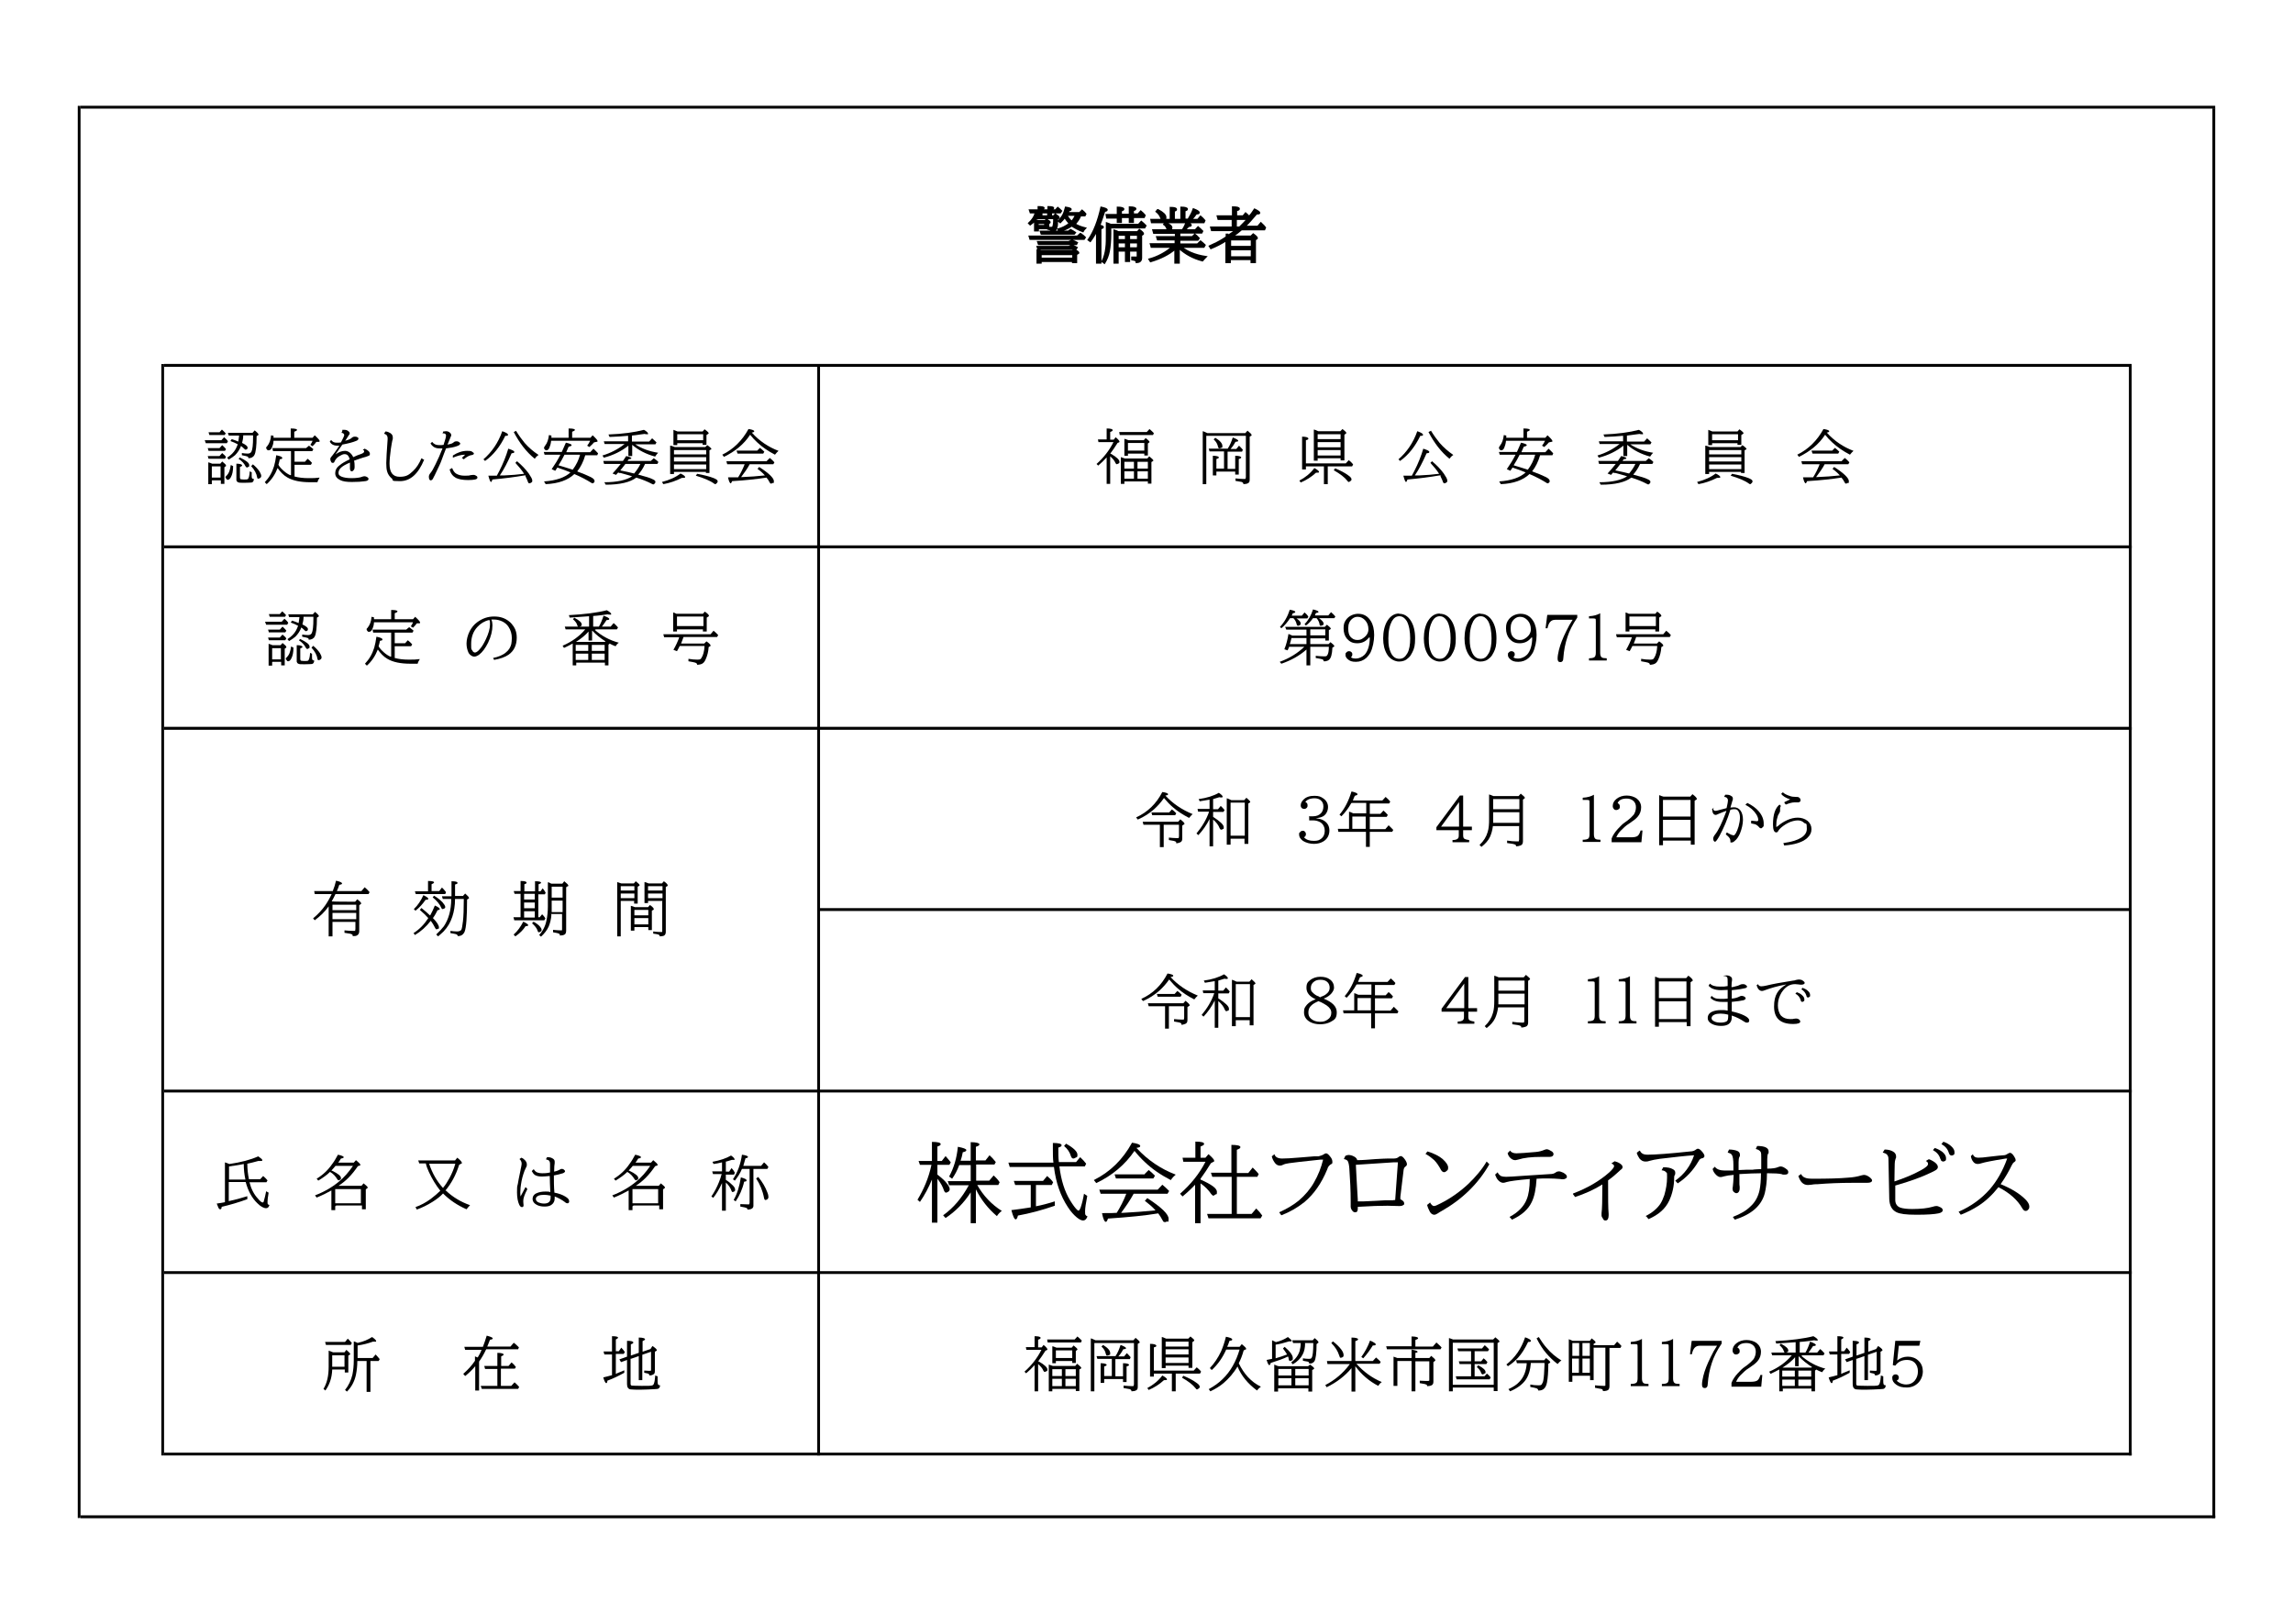 <?xml version="1.0" encoding="UTF-8"?>
<svg id="_レイヤー_1" data-name="レイヤー 1" xmlns="http://www.w3.org/2000/svg" xmlns:xlink="http://www.w3.org/1999/xlink" version="1.1" viewBox="0 0 840 595">
  <defs>
    <style>
      .cls-1 {
        clip-path: url(#clippath);
      }

      .cls-2, .cls-3, .cls-4 {
        fill: none;
      }

      .cls-2, .cls-5 {
        stroke-width: 0px;
      }

      .cls-3 {
        stroke-linecap: square;
        stroke-linejoin: round;
        stroke-width: .1px;
      }

      .cls-3, .cls-4 {
        stroke: #000;
      }

      .cls-4 {
        stroke-miterlimit: 10;
        stroke-width: .6px;
      }

      .cls-5 {
        fill: #000;
      }
    </style>
    <clipPath id="clippath">
      <rect class="cls-2" x="59.6" y="266.8" width="240.3" height="133"/>
    </clipPath>
  </defs>
  <g>
    <path class="cls-5" d="M81.1,161.3l1-1.1c.6.5,1.1,1,1.4,1.5l-.4.7h-7.7l-.4-1.1h6.1ZM80.4,167.1l1-1.1c.1.1.2.2.3.3.4.3.8.7,1.1,1.1l-.4.7h-6l-.3-1h4.3ZM80.4,164.2l1-1.1c.5.5,1,.9,1.4,1.5l-.4.6h-6l-.3-1h4.3ZM77.6,176.1v1.3h-1.3v-8c.5.1.9.3,1.4.5h3l.7-.8c.9.7,1.4,1.2,1.4,1.5s0,.2-.2.3l-.4.3v6.1h-1.3v-1.3h-3.2ZM80.3,158.5l1-1.1c.6.6,1.1,1,1.4,1.4l-.4.6h-5.6l-.3-1h3.9ZM77.6,175h3.2v-4.1h-3.2v4.1ZM84.6,170.4l.8.4c0,1.8-.3,3.1-.8,4-.3.6-.7,1-1.1,1s-.4-.1-.6-.4c-.2-.2-.3-.4-.3-.5s0-.3.2-.4c.6-.6,1.1-1.3,1.3-2.1.2-.5.3-1.1.4-1.9ZM88.7,162.3c1.4.7,2,1.2,2,1.7s0,.4-.3.6c-.2.1-.3.2-.4.2s-.4-.2-.7-.5c-.2-.3-.6-.5-1-.9-.5,1.3-1.2,2.4-2.2,3.4-.6.5-1.3,1-2.3,1.6l-.6-.7c1.4-.9,2.4-1.9,3.1-3.1.3-.6.6-1.2.8-1.8-.7-.4-1.6-.8-2.7-1.2l.5-.7c.9.3,1.7.6,2.4.9.1-.7.2-1.5.3-2.2h-3.8l-.3-1h9l.8-.9c1,.8,1.4,1.3,1.4,1.5s0,.2-.2.3l-.5.3c0,3.7-.3,6-.8,6.9-.4.8-1.2,1.2-2.2,1.2,0-.3-.1-.5-.3-.6-.2-.1-1-.3-2.1-.5v-.8c.7.1,1.4.2,2.1.2s1.1-.2,1.4-.7c.4-.8.6-2.5.6-5.3v-.7s-3.6,0-3.6,0c0,1.1-.2,2-.4,2.7ZM92.2,173.1c0,.5,0,.8,0,1.1,0,.6,0,.9.2,1.1.1.1.3.2.6.2,0,.7-.3,1.2-.8,1.3-.3,0-1.2.1-2.7.1s-1.9,0-2.3-.2c-.3-.1-.5-.4-.6-.7,0-.2,0-.4,0-.7v-5.4c1.4,0,2.1.3,2.1.6s-.3.4-.8.6v3.9c0,.3.1.5.3.6.2,0,.6.1,1.1.1.7,0,1.2,0,1.4-.1.4-.2.7-1.2.8-2.9l.8.4ZM87.8,167.6c2.3,1.1,3.5,2,3.5,2.8s-.1.5-.4.7c-.2.2-.4.2-.5.2s-.3-.2-.5-.5c-.4-.9-1.2-1.8-2.5-2.7l.5-.5ZM92.6,170.1c1.1.9,1.9,1.8,2.5,2.7.4.7.6,1.2.6,1.6s-.2.6-.5.8c-.2.1-.4.2-.6.2s-.4-.2-.4-.5c-.2-1.3-.9-2.7-2.2-4.1l.6-.6Z"/>
    <path class="cls-5" d="M106.6,174.1v-8.8h-6.6l-.2-1.1h12.3l1.1-.9c.5.4,1,.8,1.4,1.1l.2.2-.4.7h-6.5v3.9h3.8l1-1.1c.6.5,1.2,1,1.6,1.5l-.4.7h-6v4.3c1.5.4,3.2.6,5.1.6s2.5,0,4.1-.2c-.4.6-.7,1.2-.8,1.7h-2.6c-3.7,0-6.5-.6-8.5-1.8-1.4-.8-2.5-2-3.5-3.4-.9,2.3-2.2,4.3-4,5.9l-.7-.7c1.6-1.7,2.7-3.6,3.4-5.9.3-1.1.6-2.4.8-4,1.5.3,2.2.6,2.2,1s-.3.4-.9.5c-.2.8-.3,1.4-.5,2,.4.8,1.1,1.5,2,2.3.8.7,1.6,1.2,2.3,1.5ZM100.2,160.4h6.3v-3.4c1.6,0,2.3.2,2.3.5s-.3.4-1,.7v2.2h6.7l.8-.9c1.2,1.1,1.8,1.8,1.8,2.1s-.1.2-.3.3h-.9c-.4.6-.9,1.1-1.4,1.6l-.8-.5c.3-.5.6-.9.8-1.5h-14.3c0,1-.3,1.8-.6,2.5-.3.7-.7,1-1.2,1s-.4-.1-.6-.3c-.2-.2-.3-.4-.3-.6s0-.3.3-.5c.9-1.1,1.4-2.4,1.5-4.1l.9.2c0,.2,0,.4,0,.6Z"/>
    <path class="cls-5" d="M125.4,157.5c.3,0,.6,0,.8,0,.5,0,.9.1,1.3.4.4.3.6.5.6.8s0,.4-.2.6c0,0-.2.2-.4.6-.6.9-.9,1.5-1.1,1.6,1.2-.3,2-.6,2.5-1.1.3-.3.7-.4,1.1-.4s.6,0,.9.2c.3.1.4.3.4.5,0,.3-.2.6-.7.8-1.4.6-3.1,1-5.2,1.4l-.2.3c-1,1.4-1.7,2.5-2.3,3.3,1.2-.9,2.4-1.3,3.5-1.3s2.3.8,3,2.3c1.1-.5,2-.9,2.7-1.1.9-.3,1.3-.6,1.3-1s-.2-.4-.5-.6l.7-.4c1.3.6,1.9,1.2,1.9,1.9s-.2.5-.7.8c-.4.2-1.1.4-1.9.6-.7.2-1.7.6-3.2,1.1.2.8.2,1.5.2,2.2s-.1.9-.3,1.2-.5.5-.7.5-.5-.1-.6-.4c0-.2-.1-.3-.1-.6,0,0,0-.5,0-1.3s0-.6,0-.9c-1.5.6-2.5,1.2-3.2,1.8-.7.6-1,1.3-1,2s.3.9,1,1.3c.9.4,2.2.6,3.8.6s3.2-.2,3.8-.5c.3-.1.6-.2.9-.2s.7.1,1,.3c.3.2.5.4.5.7,0,.4-.4.7-1.2.8-1.3.2-2.9.3-4.9.3s-3.3-.2-4.3-.7c-1.2-.6-1.8-1.4-1.8-2.5s.5-2.1,1.6-2.9c.8-.7,2-1.4,3.7-2.2-.1-.5-.3-.9-.5-1.2-.3-.5-.8-.7-1.4-.7s-1.1.3-2,.8c-.5.3-1,.8-1.4,1.4-.1.2-.2.4-.3.6-.1.3-.3.4-.6.4s-.5-.1-.6-.4c-.2-.3-.3-.6-.3-1s.2-.6.5-1c.2-.2.5-.6,1-1.3,0,0,.2-.2.3-.4.5-.7,1-1.4,1.5-2.2-.3,0-.5,0-.7,0-.9,0-1.6-.2-2.2-.7-.2-.2-.4-.4-.6-.8l.5-.6c.5.7,1.1,1,2,1s1,0,1.6-.1c.8-1.5,1.2-2.4,1.2-2.7s-.3-.8-1-.8l.3-.7Z"/>
    <path class="cls-5" d="M155.4,168.4c-2.2,5.3-5.1,7.9-8.9,7.9s-2.1-.3-3-1c-.8-.7-1.4-1.5-1.7-2.6-.2-.7-.3-1.7-.3-3s.2-4.6.5-8.7c0-.2,0-.3,0-.4,0-.6-.2-1-.5-1.3-.2-.1-.5-.3-.8-.4l.5-.8c.7,0,1.3.3,1.8.6.6.4.9.9.9,1.6s0,.6-.2,1.2c-.1.6-.3,1.5-.5,2.9-.3,2.3-.5,4.1-.5,5.5,0,3.2,1.2,4.8,3.7,4.8s3.4-.7,4.9-2.1c1.3-1.2,2.3-2.8,3.1-4.7l.8.5Z"/>
    <path class="cls-5" d="M162.5,158.1c.3,0,.6-.1.9-.1.6,0,1.1.2,1.6.7.2.2.3.5.3.7s0,.4-.2.6c0,.2-.4,1-1,2.5l-.2.4c.6-.1,1-.2,1.3-.3.5-.1.8-.4,1.1-.6.2-.2.5-.3.9-.3s.8.1,1.1.4c.2.1.3.3.3.4,0,.4-.4.7-1.3,1-1.1.4-2.4.6-3.9.8-.5,1.2-1,2.6-1.6,4.2-.4,1.2-1.2,2.8-2.3,5.1-.2.5-.4.8-.5,1-.3.6-.5,1-.6,1.1-.2.2-.4.3-.6.3s-.3,0-.4-.2c-.2-.2-.3-.6-.3-1.1s.2-.9.6-1.4c.5-.6,1.1-1.6,1.8-3.1.9-1.8,1.8-3.8,2.6-5.9-.4,0-.8,0-1.1,0-.9,0-1.6-.2-2.2-.6-.4-.3-.8-.7-1.1-1.2l.6-.6c.6.8,1.4,1.2,2.5,1.2s1,0,1.7-.1h0c0,0,.2-.7.2-.7l.2-.6c.3-.9.5-1.7.5-2.1s-.3-.8-.8-.8-.3,0-.5,0l.4-.9ZM165.6,171.4c.4,1.1.9,1.8,1.6,2.2.7.4,1.7.7,2.9.7s1.7,0,2.3-.2c.3,0,.7-.1,1-.1.5,0,.9.2,1.3.5.1.1.2.3.2.5,0,.3-.3.6-.9.7-.5.1-1.3.2-2.5.2-2,0-3.5-.3-4.5-.8-1.1-.6-1.9-1.6-2.3-3.1l.8-.4ZM169.1,167.9l1.3-1.3c-1.6,0-3,.5-4.5,1.1v-.8c1.7-1.1,3.4-1.7,5.2-1.7s1.6.2,2.1.5c.3.2.4.3.4.5s-.2.4-.6.5c-1,.1-2.1.7-3.1,1.6l-.7-.5Z"/>
    <path class="cls-5" d="M177.1,168.3c3-2.6,5.4-6,6.9-10.3,1.4.5,2.1.9,2.1,1.3s-.3.4-1,.4c-1.9,3.9-4.3,7-7.4,9.2l-.6-.6ZM192.6,174.2h-.5c-3.4.6-7.3,1.1-11.7,1.5-.2.6-.4.9-.5.9-.3,0-.6-.8-1-2.3.9,0,1.7,0,2.3,0h.8c.2-.4.5-1,.9-1.7,1.4-2.7,2.5-5.5,3.3-8.2,1.5.5,2.2.8,2.2,1.2s-.3.4-1,.5c-1.4,3.2-2.8,5.9-4.3,8.1.8,0,1.3,0,1.7,0,2.5-.1,4.9-.3,7.2-.6-.9-1.4-2-2.7-3.2-4l.6-.6c1.8,1.5,3.2,3,4.3,4.5.8,1.2,1.3,2,1.3,2.6s-.2.6-.5.8c-.2.1-.4.2-.6.2s-.4-.2-.5-.5c-.2-.7-.6-1.4-.9-2.1ZM189,157.8c1.1,1.8,2.2,3.3,3.2,4.5,1.4,1.6,3.1,3.1,5.1,4.4-.6.4-1,.8-1.4,1.4-3.1-2.5-5.6-5.8-7.7-9.8l.8-.4Z"/>
    <path class="cls-5" d="M211.1,172.6c2.4.9,4.1,1.6,5.3,2.2,1,.5,1.4,1,1.4,1.4s0,.4-.2.6c-.2.2-.4.3-.5.3s-.3,0-.5-.2c-1.6-1-3.6-2.1-6.2-3.2-2.3,2.2-5.8,3.5-10.5,3.7l-.6-1c4.4-.3,7.6-1.4,9.7-3.3-1.4-.6-2.8-1.1-4.3-1.6l-.5-.2c-.1.2-.4.6-.8,1.2l-1.3-.6c1.1-1.6,2.2-3.3,3.2-5.3h-5.8l-.3-1h6.6c.6-1.3,1.1-2.5,1.5-3.4,1.4.3,2.1.6,2.1.9s-.4.4-1.1.6c-.3.6-.5,1.2-.8,1.8v.2c0,0,8.7,0,8.7,0l1.2-1.3c.6.5,1.1,1.1,1.7,1.7l-.3.7h-4.4c-.7,2.4-1.7,4.4-3,6ZM202,160.4h6.3v-3.4c1.6,0,2.3.2,2.3.5s-.3.4-1,.7v2.2h6.7l.8-.9c1.2,1.1,1.8,1.8,1.8,2.1s-.1.3-.4.3l-.9.2c-.4.5-.9,1-1.7,1.7l-.8-.5c.4-.5.8-1.1,1.1-1.8h-14.3c-.1,1.1-.4,2-.7,2.7-.3.6-.7.8-1,.8s-.5-.1-.7-.4c-.2-.2-.2-.3-.2-.5s.1-.4.4-.8c.8-1,1.2-2.3,1.4-3.9l.9.2c0,.2,0,.5,0,.6ZM209.8,172.1c1.3-1.7,2.2-3.6,2.7-5.5h-5.7c-.6,1.2-1.3,2.5-2.2,3.9,1.3.4,3.1.9,5.2,1.6Z"/>
    <path class="cls-5" d="M231.6,162.9v4.2h-1.4v-3.8c-2.5,2-5.5,3.5-9,4.4l-.5-.8c3-.9,5.7-2.3,8.1-4.2h-7.3l-.3-1h8.9v-2c0,0-.2,0-.3,0-1.8.2-3.9.3-6.5.4l-.4-.9c5.3-.2,9.6-.8,13-1.7,1,.6,1.5,1,1.5,1.4s-.2.2-.5.2-.5,0-.8-.1c-1.4.2-2.9.4-4.6.6v2.2h6.3l1.1-1.2c.5.5,1.1,1,1.6,1.5l-.4.7h-7.4c2.4,1.6,5.2,2.6,8.4,3.1-.4.4-.8.9-1.1,1.4-3.3-.9-6.1-2.3-8.5-4.4ZM226.5,173.1c-.3.3-.6.6-.8.9l-1.3-.5c.9-1,1.9-2.1,3-3.5h-6.1l-.3-1.1h7.2c.4-.6.8-1.2,1.2-1.8,1.3.3,1.9.6,1.9.8s-.3.3-1,.4c-.2.2-.3.4-.4.6h8.5l1.1-1c.7.5,1.3.9,1.7,1.4l-.4.7h-4.5c-.7,1.6-1.6,2.9-2.5,3.9,2.6.7,4.4,1.2,5.3,1.7.7.3,1,.6,1,.9s0,.3-.2.6c-.2.2-.4.4-.5.4s-.3,0-.6-.2c-1.5-.8-3.4-1.6-5.7-2.3-2.2,1.7-6,2.6-11.2,2.6l-.5-.9c4.7,0,8.1-.8,10.2-2.2h-.1c-1.5-.5-2.9-.8-4.2-1.2h-.5ZM227.2,172.4c0,0,.1,0,.2,0,1.6.3,3.3.7,4.9,1.1.9-1.1,1.7-2.2,2.3-3.5h-5.5c-.7.9-1.3,1.7-1.9,2.4Z"/>
    <path class="cls-5" d="M242.5,176.6c2.7-.7,5-1.7,6.8-3.1,1.1.5,1.7,1,1.7,1.3s-.3.3-.8.3-.2,0-.4,0c-2.2,1.1-4.5,1.9-6.8,2.3l-.5-.8ZM258.7,172.9h-11.8v.8h-1.4v-10.4c.5,0,1.1.3,1.7.5h11.2l.7-.7c1,.7,1.5,1.2,1.5,1.4s0,.2-.2.2l-.5.3v8.3h-1.3v-.6ZM248.1,162.4v.7h-1.4v-5.6c.3.1.8.3,1.5.6h9.2l.7-.8c1,.7,1.5,1.2,1.5,1.4s0,.2-.2.3l-.6.4v3.6h-1.4v-.6h-9.5ZM258.7,166.5v-1.6h-11.8v1.6h11.8ZM258.7,167.5h-11.8v1.6h11.8v-1.6ZM258.7,170.2h-11.8v1.7h11.8v-1.7ZM248.1,161.3h9.5v-2.2h-9.5v2.2ZM255.4,173.6c2.6.5,4.6,1,6.1,1.6.9.4,1.4.7,1.4,1.1s-.1.5-.3.7c-.2.2-.4.4-.5.4s-.3,0-.5-.2c-1.5-1.1-3.7-2-6.7-2.9l.5-.7Z"/>
    <path class="cls-5" d="M275.4,158.5s0,0,.1.1c2.7,3,6,5.2,9.7,6.6-.4.3-.8.8-1.3,1.4-2.5-1.3-4.7-2.8-6.5-4.5-.9-.8-1.8-1.8-2.6-2.8-2.3,3.5-5.5,6.1-9.6,8.1l-.6-.8c4.1-2,7.3-5.2,9.6-9.4,1.4.2,2.1.5,2.1.8s-.3.4-.9.5ZM274.7,170c-.9,1.7-2,3.2-3.2,4.8h.5c2.7-.1,5.4-.3,8.2-.6-.8-.9-1.7-1.7-2.7-2.4l.6-.7c3.6,2.3,5.4,4.1,5.4,5.2s-.2.5-.5.7c-.2.1-.4.2-.5.2s-.3,0-.4-.2c0,0-.1-.2-.3-.5-.2-.4-.5-.9-1-1.5-3.3.5-7.5,1-12.6,1.3-.2.5-.4.8-.5.8-.3,0-.7-.7-1-2.2,1.8,0,3.1,0,3.7,0,.9-1.4,1.7-3,2.4-4.8h-6.4l-.3-1.1h14.7l1.2-1.2c.6.5,1.2,1,1.7,1.6l-.4.7h-8.6ZM277.4,165.1l1-1c.5.4,1.1.9,1.6,1.4l-.4.7h-9.4l-.4-1.1h7.6Z"/>
  </g>
  <g>
    <path class="cls-5" d="M406.7,167.3v10h-1.3v-9.7c-1,1.1-2,2.1-3.1,3l-.6-.6c2.6-2.3,4.7-5,6.2-8h-5.5l-.2-1h3.2v-4c1.4,0,2.2.2,2.2.6s-.3.4-.9.7v2.8h1.3l.7-.9c1,.8,1.4,1.4,1.4,1.6s0,.2-.2.3l-.5.2c-.9,1.5-1.8,2.7-2.6,3.8v.2h.2c2.1,1.2,3.1,2.2,3.1,2.9s-.2.5-.5.7c-.2.1-.4.2-.5.2-.2,0-.3-.2-.5-.5-.3-.8-1-1.6-1.9-2.4ZM420,158.4l1.1-1.2c.6.5,1.1,1,1.6,1.5l-.3.7h-12.2l-.2-1.1h10.1ZM420.5,176.4h-8.6v.9h-1.3v-9.8c.4.1.9.3,1.5.5h8.2l.7-.8c1,.8,1.5,1.3,1.5,1.5s0,.2-.2.3l-.5.3v7.9h-1.3v-.9ZM415.4,169.2h-3.5v2.5h3.5v-2.5ZM411.9,172.7v2.7h3.5v-2.7h-3.5ZM413.2,166.2v.8h-1.3v-6.2c.4,0,.9.3,1.5.5h5.6l.7-.8c.9.7,1.4,1.2,1.4,1.4s0,.2-.2.3l-.4.3v4.4h-1.3v-.7h-6ZM413.2,165.1h6v-2.8h-6v2.8ZM416.7,169.2v2.5h3.8v-2.5h-3.8ZM420.5,172.7h-3.8v2.7h3.8v-2.7Z"/>
    <path class="cls-5" d="M441.9,159.7v17.7h-1.3v-19.4c.5.1,1,.4,1.7.7h13.9l.8-.9c1,.8,1.5,1.3,1.5,1.6s0,.2-.2.3l-.5.3v15.7c0,.6-.1,1-.4,1.2-.2.2-.5.3-.9.4-.4,0-.7.1-1,.1,0-.4-.2-.6-.6-.8-.4-.1-1.1-.2-2.3-.4v-.9c1.2.1,2.2.2,3,.2s.6,0,.7-.2c0-.1.1-.3.1-.5v-15.1h-14.4ZM449.8,164.5v-.2c.7-1,1.3-2.4,1.8-4,1.3.5,2,.9,2,1.2s-.3.3-1,.4c-.4.7-.9,1.6-1.8,2.6h2.1l1-1.2c.5.5,1,1,1.4,1.5l-.3.7h-5.3v6.3h2.8v-4.8c1.5,0,2.2.3,2.2.6s-.3.4-.9.6v5.7h-1.3v-1.1h-6.9v1.4h-1.3v-7.2c1.5,0,2.2.3,2.2.6s-.3.4-.9.6v3.5h2.8v-6.3h-5.3l-.3-1h7ZM445.2,160.4c1.8,1.1,2.6,2.1,2.6,3s-.1.5-.4.7c-.3.1-.5.2-.7.2-.3,0-.4-.2-.5-.6-.2-1-.7-1.9-1.6-2.7l.6-.6Z"/>
    <path class="cls-5" d="M476,176.1c2.1-1.1,4-2.6,5.5-4.6,1.1.6,1.7,1.1,1.7,1.4s-.2.3-.8.3-.2,0-.3,0c-1.6,1.5-3.5,2.7-5.6,3.6l-.5-.7ZM478.6,169.8h14.4l1.1-1.2c.6.5,1.2,1,1.6,1.6l-.4.7h-8.9v6.5h-1.4v-6.5h-6.6v1.1h-1.4v-12c1.5,0,2.3.3,2.3.7s-.3.4-.9.6v8.5ZM491.1,167.9h-8.4v.9h-1.4v-11.4c.3,0,.9.3,1.6.6h8.1l.8-.8c.9.7,1.4,1.2,1.4,1.4s0,.2-.2.3l-.5.4v9.4h-1.4v-.8ZM491.1,160.9v-1.8h-8.4v1.8h8.4ZM491.1,163.9v-1.9h-8.4v1.9h8.4ZM491.1,166.9v-2h-8.4v2h8.4ZM489.1,171.6c1.9.8,3.5,1.6,4.7,2.5.9.6,1.3,1.1,1.3,1.5s-.1.4-.3.6c-.3.2-.5.4-.7.4s-.3-.1-.5-.4c-1-1.3-2.7-2.6-5-3.9l.5-.7Z"/>
    <path class="cls-5" d="M512.3,168.3c3-2.6,5.4-6,6.9-10.3,1.4.5,2.1.9,2.1,1.3s-.3.4-1,.4c-1.9,3.9-4.3,7-7.4,9.2l-.6-.6ZM527.8,174.2h-.5c-3.4.6-7.3,1.1-11.7,1.5-.2.6-.4.9-.5.9-.3,0-.6-.8-1-2.3.9,0,1.7,0,2.3,0h.8c.2-.4.5-1,.9-1.7,1.4-2.7,2.5-5.5,3.3-8.2,1.5.5,2.2.8,2.2,1.2s-.3.4-1,.5c-1.4,3.2-2.8,5.9-4.3,8.1.8,0,1.3,0,1.7,0,2.5-.1,4.9-.3,7.2-.6-.9-1.4-2-2.7-3.2-4l.6-.6c1.8,1.5,3.2,3,4.3,4.5.8,1.2,1.3,2,1.3,2.6s-.2.6-.5.8c-.2.1-.4.2-.6.2s-.4-.2-.5-.5c-.2-.7-.6-1.4-.9-2.1ZM524.2,157.8c1.1,1.8,2.2,3.3,3.2,4.5,1.4,1.6,3.1,3.1,5,4.4-.6.4-1,.8-1.4,1.4-3.1-2.5-5.6-5.8-7.7-9.8l.8-.4Z"/>
    <path class="cls-5" d="M561,172.6c2.4.9,4.1,1.6,5.3,2.2,1,.5,1.4,1,1.4,1.4s0,.4-.2.6c-.2.2-.4.3-.5.3s-.3,0-.5-.2c-1.6-1-3.6-2.1-6.2-3.2-2.3,2.2-5.8,3.5-10.5,3.7l-.6-1c4.4-.3,7.6-1.4,9.7-3.3-1.4-.6-2.8-1.1-4.3-1.6l-.5-.2c-.1.2-.4.6-.8,1.2l-1.3-.6c1.1-1.6,2.2-3.3,3.2-5.3h-5.8l-.3-1h6.6c.6-1.3,1.1-2.5,1.5-3.4,1.4.3,2.1.6,2.1.9s-.4.4-1.1.6c-.3.6-.5,1.2-.8,1.8v.2c0,0,8.7,0,8.7,0l1.2-1.3c.6.5,1.1,1.1,1.7,1.7l-.3.7h-4.5c-.7,2.4-1.7,4.4-3,6ZM551.8,160.4h6.3v-3.4c1.6,0,2.3.2,2.3.5s-.3.4-1,.7v2.2h6.7l.8-.9c1.2,1.1,1.8,1.8,1.8,2.1s-.1.3-.4.3l-.9.2c-.4.5-.9,1-1.7,1.7l-.8-.5c.4-.5.8-1.1,1.1-1.8h-14.3c-.1,1.1-.4,2-.7,2.7-.3.6-.7.8-1,.8s-.5-.1-.7-.4c-.1-.2-.2-.3-.2-.5s.1-.4.4-.8c.8-1,1.2-2.3,1.4-3.9l.9.2c0,.2,0,.5,0,.6ZM559.7,172.1c1.3-1.7,2.2-3.6,2.7-5.5h-5.7c-.6,1.2-1.3,2.5-2.2,3.9,1.3.4,3.1.9,5.2,1.6Z"/>
    <path class="cls-5" d="M596.1,162.9v4.2h-1.4v-3.8c-2.5,2-5.5,3.5-9,4.4l-.5-.8c3-.9,5.7-2.3,8.1-4.2h-7.3l-.3-1h8.9v-2c0,0-.2,0-.3,0-1.8.2-3.9.3-6.5.4l-.4-.9c5.3-.2,9.6-.8,13-1.7,1,.6,1.5,1,1.5,1.4s-.1.2-.5.2-.5,0-.8-.1c-1.4.2-2.9.4-4.6.6v2.2h6.3l1.1-1.2c.5.5,1.1,1,1.6,1.5l-.4.7h-7.4c2.4,1.6,5.2,2.6,8.4,3.1-.4.4-.8.9-1.1,1.4-3.3-.9-6.1-2.3-8.5-4.4ZM591,173.1c-.3.3-.6.6-.8.9l-1.3-.5c.9-1,1.9-2.1,3-3.5h-6.1l-.3-1.1h7.2c.4-.6.8-1.2,1.2-1.8,1.3.3,1.9.6,1.9.8s-.3.3-1,.4c-.2.2-.3.4-.4.6h8.5l1.1-1c.7.5,1.3.9,1.7,1.4l-.4.7h-4.5c-.7,1.6-1.6,2.9-2.5,3.9,2.6.7,4.4,1.2,5.3,1.7.7.3,1,.6,1,.9s0,.3-.2.6c-.2.2-.4.4-.5.4s-.3,0-.6-.2c-1.5-.8-3.4-1.6-5.7-2.3-2.2,1.7-6,2.6-11.2,2.6l-.5-.9c4.7,0,8.1-.8,10.2-2.2h-.1c-1.5-.5-2.9-.8-4.2-1.2h-.5ZM591.7,172.4c0,0,.1,0,.2,0,1.6.3,3.3.7,4.9,1.1.9-1.1,1.7-2.2,2.3-3.5h-5.5c-.7.9-1.3,1.7-1.9,2.4Z"/>
    <path class="cls-5" d="M621.7,176.6c2.7-.7,5-1.7,6.8-3.1,1.1.5,1.7,1,1.7,1.3s-.3.3-.8.3-.2,0-.4,0c-2.2,1.1-4.5,1.9-6.8,2.3l-.5-.8ZM637.9,172.9h-11.8v.8h-1.4v-10.4c.5,0,1.1.3,1.7.5h11.2l.7-.7c1,.7,1.5,1.2,1.5,1.4s0,.2-.2.2l-.5.3v8.3h-1.3v-.6ZM627.2,162.4v.7h-1.4v-5.6c.3.1.8.3,1.5.6h9.2l.7-.8c1,.7,1.5,1.2,1.5,1.4s0,.2-.2.3l-.6.4v3.6h-1.4v-.6h-9.5ZM637.9,166.5v-1.6h-11.8v1.6h11.8ZM637.9,167.5h-11.8v1.6h11.8v-1.6ZM637.9,170.2h-11.8v1.7h11.8v-1.7ZM627.2,161.3h9.5v-2.2h-9.5v2.2ZM634.5,173.6c2.6.5,4.6,1,6.1,1.6.9.4,1.4.7,1.4,1.1s-.1.5-.3.7c-.2.2-.4.4-.5.4s-.3,0-.5-.2c-1.5-1.1-3.7-2-6.7-2.9l.5-.7Z"/>
    <path class="cls-5" d="M669.2,158.5s0,0,.1.1c2.7,3,6,5.2,9.7,6.6-.4.3-.8.8-1.3,1.4-2.5-1.3-4.7-2.8-6.5-4.5-.9-.8-1.8-1.8-2.6-2.8-2.3,3.5-5.5,6.1-9.6,8.1l-.6-.8c4.1-2,7.3-5.2,9.6-9.4,1.4.2,2.1.5,2.1.8s-.3.4-.9.5ZM668.5,170c-.9,1.7-2,3.2-3.2,4.8h.5c2.7-.1,5.4-.3,8.2-.6-.8-.9-1.7-1.7-2.7-2.4l.6-.7c3.6,2.3,5.4,4.1,5.4,5.2s-.2.5-.5.7c-.2.1-.4.2-.5.2s-.3,0-.4-.2c0,0-.1-.2-.3-.5-.2-.4-.5-.9-1-1.5-3.3.5-7.5,1-12.6,1.3-.2.5-.4.8-.5.8-.3,0-.7-.7-1-2.2,1.8,0,3.1,0,3.7,0,.9-1.4,1.7-3,2.4-4.8h-6.4l-.3-1.1h14.7l1.2-1.2c.6.5,1.2,1,1.7,1.6l-.4.7h-8.6ZM671.2,165.1l1-1c.5.4,1.1.9,1.6,1.4l-.4.7h-9.4l-.4-1.1h7.6Z"/>
  </g>
  <g>
    <path class="cls-5" d="M103.2,227.8l1-1.1c.6.5,1.1,1,1.4,1.5l-.4.7h-7.7l-.4-1.1h6.1ZM102.5,233.6l1-1.1c.1.1.2.2.3.3.4.3.8.7,1.1,1.1l-.4.7h-6l-.3-1h4.3ZM102.5,230.7l1-1.1c.5.5,1,.9,1.4,1.5l-.4.6h-6l-.3-1h4.3ZM99.7,242.6v1.3h-1.3v-8c.5.1.9.3,1.4.5h3l.7-.8c.9.7,1.4,1.2,1.4,1.5s0,.2-.2.3l-.4.3v6.1h-1.3v-1.3h-3.2ZM102.4,225.1l1-1.1c.6.6,1.1,1,1.4,1.4l-.4.6h-5.6l-.3-1h3.9ZM99.7,241.6h3.2v-4.1h-3.2v4.1ZM106.7,236.9l.8.4c0,1.8-.3,3.1-.8,4-.3.6-.7,1-1.1,1s-.4-.1-.6-.4c-.2-.2-.3-.4-.3-.5s0-.3.2-.4c.6-.6,1.1-1.3,1.3-2.1.2-.5.3-1.1.4-1.9ZM110.8,228.8c1.4.7,2,1.2,2,1.7s0,.4-.3.6c-.2.1-.3.2-.4.2s-.4-.2-.7-.5c-.2-.3-.6-.5-1-.9-.5,1.3-1.2,2.4-2.2,3.4-.6.5-1.3,1-2.3,1.6l-.6-.7c1.4-.9,2.4-1.9,3.1-3.1.3-.6.6-1.2.8-1.8-.7-.4-1.6-.8-2.7-1.2l.5-.7c.9.3,1.7.6,2.4.9.1-.7.2-1.5.3-2.2h-3.8l-.3-1h9l.8-.9c1,.8,1.4,1.3,1.4,1.5s0,.2-.2.3l-.5.3c0,3.7-.3,6-.8,6.9-.4.8-1.2,1.2-2.2,1.2,0-.3-.1-.5-.3-.6-.2-.1-1-.3-2.1-.5v-.8c.7.1,1.4.2,2.1.2s1.1-.2,1.4-.7c.4-.8.6-2.5.6-5.3v-.7s-3.6,0-3.6,0c0,1.1-.2,2-.4,2.7ZM114.3,239.6c0,.5,0,.8,0,1.1,0,.6,0,.9.2,1.1.1.1.3.2.6.2,0,.7-.3,1.2-.8,1.3-.3,0-1.2.1-2.7.1s-1.9,0-2.3-.2c-.3-.1-.5-.4-.6-.7,0-.2,0-.4,0-.7v-5.4c1.4,0,2.1.3,2.1.6s-.3.4-.8.6v3.9c0,.3.1.5.3.6.2,0,.6.1,1.1.1.7,0,1.2,0,1.4-.1.4-.2.7-1.2.8-2.9l.8.4ZM109.9,234.1c2.3,1.1,3.5,2,3.5,2.8s-.1.5-.4.7c-.2.2-.4.2-.5.2s-.3-.2-.5-.5c-.4-.9-1.2-1.8-2.5-2.7l.5-.5ZM114.7,236.6c1.1.9,1.9,1.8,2.5,2.7.4.7.6,1.2.6,1.6s-.2.6-.5.8c-.2.1-.4.2-.6.2s-.4-.2-.4-.5c-.2-1.3-.9-2.7-2.2-4.1l.6-.6Z"/>
    <path class="cls-5" d="M143.3,240.6v-8.8h-6.6l-.2-1.1h12.3l1.1-.9c.5.4,1,.8,1.4,1.1l.2.2-.4.7h-6.5v3.9h3.8l1-1.1c.6.5,1.2,1,1.6,1.5l-.4.7h-6v4.3c1.5.4,3.2.6,5.1.6s2.5,0,4.1-.2c-.4.6-.7,1.2-.8,1.7h-2.6c-3.7,0-6.5-.6-8.5-1.8-1.4-.8-2.5-2-3.5-3.4-.9,2.3-2.2,4.3-4,5.9l-.7-.7c1.6-1.7,2.7-3.6,3.4-5.9.3-1.1.6-2.4.8-4,1.5.3,2.2.6,2.2,1s-.3.4-.9.5c-.2.8-.3,1.4-.5,2,.4.8,1.1,1.5,2,2.3.8.7,1.6,1.2,2.3,1.5ZM137,226.9h6.3v-3.4c1.6,0,2.3.2,2.3.5s-.3.4-1,.7v2.2h6.7l.8-.9c1.2,1.1,1.8,1.8,1.8,2.1s-.1.2-.3.3h-.9c-.4.6-.9,1.1-1.4,1.6l-.8-.5c.3-.5.6-.9.8-1.5h-14.3c0,1-.3,1.8-.6,2.5-.3.7-.7,1-1.2,1s-.4-.1-.6-.3c-.2-.2-.3-.4-.3-.6s0-.3.3-.5c.9-1.1,1.4-2.4,1.5-4.1l.9.2c0,.2,0,.4,0,.6Z"/>
    <path class="cls-5" d="M180.6,241.1c2-.4,3.7-1.1,4.8-2.1,1-.8,1.6-1.8,1.9-3,.1-.6.2-1.4.2-2.2,0-1.5-.4-2.9-1.2-4.1-.5-.8-1.2-1.4-2.1-1.9-1-.5-2.1-.8-3.3-.8s-.6,0-.9,0c.3.7.4,1.4.4,2.1,0,2-.5,4.1-1.6,6.4-1,2-2.1,3.5-3.3,4.4-.6.4-1.2.7-1.8.7s-1.6-.5-2.1-1.5c-.4-.9-.7-2-.7-3.3s.4-3.1,1.2-4.6c.7-1.3,1.6-2.4,2.7-3.2,1.9-1.4,3.9-2.1,6.2-2.1s4,.6,5.5,1.8c.7.5,1.2,1.2,1.7,1.9.8,1.2,1.1,2.6,1.1,4,0,2.8-1,4.9-3,6.3-1.3.9-3.1,1.5-5.3,1.9l-.4-.8ZM179.1,227.2c-1.7.4-3.1,1.3-4.2,2.5-1.6,1.7-2.3,3.8-2.3,6.3s.1,1.7.4,2.3c.2.5.6.8,1,.8s1.1-.4,1.8-1.3c.8-.9,1.5-2.1,2.2-3.6,1-2.1,1.5-3.9,1.5-5.4s0-1-.2-1.6Z"/>
    <path class="cls-5" d="M217.9,230.8c2.5,2.2,5.4,3.8,8.8,4.7-.5.3-.9.8-1.2,1.3-.8-.3-1.5-.6-2.2-1,0,0,0,0,0,.1l-.4.3v7.6h-1.3v-1h-10.5v1h-1.3v-8c-1.1.6-2.1,1.1-3.2,1.6l-.5-.8c3.5-1.5,6.2-3.5,8.3-6h-7.2l-.3-1h8.9v-3.8c-3.3.2-5.6.4-7.1.5l-.3-.9c5.7-.3,10.4-.9,13.9-1.8,1.1.6,1.6,1.1,1.6,1.4s-.1.2-.4.2-.5,0-.9-.1c-1.6.2-3.4.5-5.3.6v3.9h2.1c.6-1,1.2-2.4,1.7-4,1.4.5,2.1.9,2.1,1.2s-.3.4-1,.4c-.5.8-1.1,1.6-1.7,2.4h3.2l1.1-1.3c.5.4,1,.9,1.6,1.6l-.4.7h-7.7ZM210.5,226.4c1.7.9,2.6,1.7,2.6,2.4s-.2.5-.5.7c-.3.1-.5.2-.6.2s-.4-.2-.5-.5c-.2-.9-.8-1.6-1.6-2.3l.5-.6ZM216.9,231.1v3.6h-1.3v-3.3c-1.1,1.3-2.7,2.6-4.6,3.8,0,0,.1,0,.2,0h10.4l.2-.2c-1.9-1.2-3.5-2.5-4.8-3.9ZM215.5,238.5v-2.2h-4.6v2.2h4.6ZM215.5,241.8v-2.3h-4.6v2.3h4.6ZM221.5,238.5v-2.2h-4.7v2.2h4.7ZM221.5,241.8v-2.3h-4.7v2.3h4.7Z"/>
    <path class="cls-5" d="M248.9,233.5h-5.6l-.3-1.1h17.3l1.1-1.3c.7.6,1.3,1.1,1.7,1.6l-.4.7h-12.3c-.3.9-.6,1.6-.9,2.4h8.5l.8-.8c1,.7,1.5,1.2,1.5,1.5s0,.2-.2.3l-.5.3c-.1,1.7-.5,3.2-1.1,4.5-.4,1-1,1.6-1.8,1.8-.5.1-.9.2-1.3.2,0-.4-.2-.6-.7-.8-.4-.1-1.2-.3-2.5-.5v-.9c1.1.2,2.2.3,3.3.3s1.2-.2,1.5-.7c.6-.9,1-2.4,1.1-4.3h-9.1c-.3.7-.7,1.3-1,1.9l-1.3-.5c.8-1.4,1.6-3,2.2-4.8ZM248,230.5v.9h-1.4v-7c.4.1.8.3,1.2.5h.2c0,0,9.5,0,9.5,0l.7-.8c1,.7,1.5,1.2,1.5,1.5s0,.2-.2.3l-.6.4v5.1h-1.4v-.8h-9.7ZM248,229.4h9.7v-3.5h-9.7v3.5Z"/>
  </g>
  <g>
    <path class="cls-5" d="M480,233.8v2.2h6.7l.7-.7c.9.7,1.4,1.2,1.4,1.4s0,.2-.2.3l-.5.3c-.1,2.4-.5,3.9-1.3,4.5-.2.2-.7.4-1.2.5-.3,0-.5,0-.7,0,0-.3-.1-.5-.4-.7-.3-.1-1.1-.3-2.5-.5v-.8c1.1.1,2.1.2,3,.2s1-.1,1.2-.4c.4-.5.6-1.6.6-3.1h-6.8v6.8h-1.4v-5.8c-2.6,2.3-5.7,4-9.2,5.2l-.6-.7c3.6-1.3,6.6-3.2,9-5.5h-5.6v.2c-.2.3-.3.7-.5,1.1l-1.2-.4c.7-1.7,1.2-3.6,1.5-5.6,0,0,.2,0,.5.2.3.1.6.2.9.4h5.2v-2.2h-7.4l-.4-1h14.5l.8-.8c.9.7,1.4,1.2,1.4,1.4s0,.2-.2.3l-.5.3v3.8h-1.3v-.8h-5.5ZM474.8,226.5c1.1.7,1.7,1.4,1.7,1.9s-.1.5-.4.7c-.2.1-.4.2-.6.2s-.4-.2-.5-.6c-.2-.9-.6-1.6-1.2-2.2h-1.2c-.9,1.4-2,2.7-3.2,3.7l-.5-.5c1.6-1.7,2.8-3.8,3.6-6.3,1.4.3,2,.5,2,.8s-.3.4-.9.5c-.2.4-.3.7-.4.9h3.7l1-1.2c.6.5,1.1,1,1.4,1.6l-.4.6h-4.2ZM473.1,233.8c-.2.9-.4,1.7-.6,2.2h6.1v-2.2h-5.5ZM483.2,226.5c1.1.8,1.7,1.5,1.7,2s-.2.5-.6.7c-.2,0-.3.1-.5.1-.2,0-.4-.2-.4-.5-.1-.8-.5-1.6-1.1-2.3h-1.3c-.8,1.1-1.6,2-2.6,2.7l-.5-.5c1.4-1.4,2.4-3.2,3.1-5.4,1.3.3,2,.6,2,.9s-.3.3-.9.4c-.1.2-.3.5-.4.9h4.9l1-1.2c.6.5,1.1,1,1.6,1.6l-.4.6h-5.7ZM480,232.8h5.5v-2.2h-5.5v2.2Z"/>
    <path class="cls-5" d="M501.5,233.6c-1.1,1.4-2.5,2.1-4.3,2.1s-2.8-.6-3.8-1.7c-.8-1-1.2-2.2-1.2-3.8s.3-2.2.9-3.1c.5-.7,1.2-1.3,2.1-1.7.7-.3,1.5-.5,2.3-.5,2.1,0,3.6.9,4.7,2.7.8,1.3,1.2,3,1.2,5.1s-.5,4.7-1.4,6.5c-.4.7-.9,1.3-1.4,1.8-1.1,1-2.4,1.5-3.9,1.5s-2.2-.3-2.9-.9c-.6-.5-.9-1-.9-1.6s0-.7.3-.9c.2-.3.6-.5,1-.5s.6.1.8.3c.3.2.4.5.4.9s-.2.8-.5,1c.3.4,1,.5,1.9.5s2.2-.5,3.1-1.4c1.2-1.3,1.9-3.5,1.9-6.3h0ZM497.4,226c-.7,0-1.4.2-2,.7-1,.8-1.5,1.9-1.5,3.5s.3,2.5.8,3.1c.7.8,1.5,1.2,2.5,1.2s1.5-.2,2.2-.7c1.2-.8,1.9-1.9,1.9-3.2s-.4-2.4-1.1-3.2c-.8-.9-1.7-1.4-2.9-1.4Z"/>
    <path class="cls-5" d="M512.6,224.9c1.7,0,3.1.8,4.2,2.5,1.1,1.7,1.6,3.9,1.6,6.5s-.3,3.7-1,5.1c-.4.8-.8,1.5-1.4,2-1,1-2.1,1.4-3.5,1.4s-3.4-.9-4.4-2.7c-.9-1.5-1.4-3.4-1.4-5.8s.5-4.8,1.6-6.5c1.1-1.7,2.5-2.6,4.2-2.6ZM512.6,225.8c-1.1,0-2,.6-2.7,1.8-.8,1.5-1.3,3.5-1.3,6.3s.3,3.7.8,5c.7,1.7,1.8,2.5,3.2,2.5s2.2-.7,3-2.1c.7-1.3,1-3.1,1-5.4s-.4-4.9-1.3-6.4c-.7-1.1-1.6-1.7-2.6-1.7Z"/>
    <path class="cls-5" d="M527.5,224.9c1.7,0,3.1.8,4.2,2.5,1.1,1.7,1.6,3.9,1.6,6.5s-.3,3.7-1,5.1c-.4.8-.8,1.5-1.4,2-1,1-2.1,1.4-3.5,1.4s-3.4-.9-4.4-2.7c-.9-1.5-1.4-3.4-1.4-5.8s.5-4.8,1.6-6.5c1.1-1.7,2.5-2.6,4.2-2.6ZM527.4,225.8c-1.1,0-2,.6-2.7,1.8-.8,1.5-1.3,3.5-1.3,6.3s.3,3.7.8,5c.7,1.7,1.8,2.5,3.2,2.5s2.2-.7,3-2.1c.7-1.3,1-3.1,1-5.4s-.4-4.9-1.3-6.4c-.7-1.1-1.6-1.7-2.6-1.7Z"/>
    <path class="cls-5" d="M542.4,224.9c1.7,0,3.1.8,4.2,2.5,1.1,1.7,1.6,3.9,1.6,6.5s-.3,3.7-1,5.1c-.4.8-.8,1.5-1.4,2-1,1-2.1,1.4-3.5,1.4s-3.4-.9-4.4-2.7c-.9-1.5-1.4-3.4-1.4-5.8s.5-4.8,1.6-6.5c1.1-1.7,2.5-2.6,4.2-2.6ZM542.4,225.8c-1.1,0-2,.6-2.7,1.8-.8,1.5-1.3,3.5-1.3,6.3s.3,3.7.8,5c.7,1.7,1.8,2.5,3.2,2.5s2.2-.7,3-2.1c.7-1.3,1-3.1,1-5.4s-.4-4.9-1.3-6.4c-.7-1.1-1.6-1.7-2.6-1.7Z"/>
    <path class="cls-5" d="M561,233.6c-1.1,1.4-2.5,2.1-4.3,2.1s-2.8-.6-3.8-1.7c-.8-1-1.2-2.2-1.2-3.8s.3-2.2.9-3.1c.5-.7,1.2-1.3,2.1-1.7.7-.3,1.5-.5,2.3-.5,2.1,0,3.6.9,4.7,2.7.8,1.3,1.2,3,1.2,5.1s-.5,4.7-1.4,6.5c-.4.7-.9,1.3-1.4,1.8-1.1,1-2.4,1.5-3.9,1.5s-2.2-.3-2.9-.9c-.6-.5-.9-1-.9-1.6s0-.7.3-.9c.2-.3.6-.5,1-.5s.6.1.8.3c.3.2.4.5.4.9s-.2.8-.5,1c.3.4,1,.5,1.9.5s2.2-.5,3.1-1.4c1.2-1.3,1.9-3.5,1.9-6.3h0ZM556.9,226c-.7,0-1.4.2-2,.7-1,.8-1.5,1.9-1.5,3.5s.3,2.5.8,3.1c.7.8,1.5,1.2,2.5,1.2s1.5-.2,2.2-.7c1.2-.8,1.9-1.9,1.9-3.2s-.4-2.4-1.1-3.2c-.8-.9-1.7-1.4-2.9-1.4Z"/>
    <path class="cls-5" d="M566.9,225.3h10.9v1c-1.7,2.5-2.9,4.9-3.6,7.1-.8,2.4-1.3,4.9-1.5,7.7,0,1-.4,1.5-1.1,1.5s-1-.4-1-1.3.2-1.9.5-3.2c.5-2,1.4-4.3,2.7-6.9.7-1.5,1.5-2.9,2.3-4.1h-6.4c-1.5,0-2.4,1-2.8,3.1h-.7l.6-4.8Z"/>
    <path class="cls-5" d="M582.1,226.6v-.8c1.8-.1,3.1-.5,4.1-1.1v14.5c0,.9.2,1.4.6,1.7.3.2,1,.3,1.8.3v.8h-6.5v-.8c1.1,0,1.8-.2,2.1-.5.2-.2.4-.7.4-1.5v-11.5c0-.6,0-.9-.2-1-.1,0-.3-.1-.7-.1h-1.5Z"/>
    <path class="cls-5" d="M597.9,233.5h-5.6l-.3-1.1h17.3l1.1-1.3c.7.6,1.3,1.1,1.7,1.6l-.4.7h-12.3c-.3.9-.6,1.6-.9,2.4h8.5l.8-.8c1,.7,1.5,1.2,1.5,1.5s0,.2-.2.3l-.5.3c-.1,1.7-.5,3.2-1.1,4.5-.4,1-1,1.6-1.8,1.8-.5.1-.9.2-1.3.2,0-.4-.2-.6-.7-.8-.4-.1-1.2-.3-2.5-.5v-.9c1.1.2,2.2.3,3.3.3s1.2-.2,1.5-.7c.6-.9,1-2.4,1.1-4.3h-9.1c-.3.7-.7,1.3-1,1.9l-1.3-.5c.8-1.4,1.6-3,2.2-4.8ZM596.9,230.5v.9h-1.4v-7c.4.1.8.3,1.2.5h.2c0,0,9.5,0,9.5,0l.7-.8c1,.7,1.5,1.2,1.5,1.5s0,.2-.2.3l-.6.4v5.1h-1.4v-.8h-9.7ZM596.9,229.4h9.7v-3.5h-9.7v3.5Z"/>
  </g>
  <g>
    <path class="cls-5" d="M427,291.6c2.7,2.9,6,5.1,9.9,6.7-.4.3-.8.8-1.3,1.4-2.3-1.2-4.2-2.4-5.9-3.9-1.1-.9-2.2-2.1-3.3-3.4-1.1,1.6-2.3,2.9-3.6,4.1-1.7,1.5-3.7,2.8-6,3.8l-.6-.8c4.2-1.9,7.4-5,9.6-9.3,1.4.2,2.1.5,2.1.8s-.3.4-1,.5h0ZM426.3,302.2v8.2h-1.4v-8.2h-6l-.3-1.1h13l.8-.9c1,.8,1.5,1.3,1.5,1.6s0,.2-.2.3l-.6.4v4.6c0,.6-.1,1.1-.4,1.3-.2.2-.4.3-.8.4h0c-.3.1-.6.2-1,.2,0-.3,0-.5-.2-.6-.2-.2-1.1-.4-2.5-.6v-.9c1,.1,2,.2,3,.2s.5,0,.6-.2c0,0,.1-.2.1-.5v-4.2h-5.5ZM428.3,297.7l1-1.1c.5.3.9.7,1.4,1.2l.2.2-.4.7h-8.4l-.3-1h6.4Z"/>
    <path class="cls-5" d="M442.8,297.4h-3.9l-.2-1h4.4v-3.4c-1,.2-2.2.4-3.6.6l-.4-.8c3-.4,5.5-1.2,7.4-2.3.9.6,1.4,1.1,1.4,1.4s-.2.3-.5.3-.4,0-.7-.1c-.8.2-1.5.5-2.3.7v3.7h1.8l1-1.2c.5.5,1,1,1.4,1.5l-.4.7h-3.8v1.8c2.6,1.7,3.9,2.9,3.9,3.8s-.1.5-.4.7c-.2.2-.4.2-.6.2s-.3-.2-.5-.5c-.4-1.1-1.2-2.2-2.4-3.2v9.8h-1.3v-10c-1.1,2.2-2.5,4.2-4.1,5.9l-.7-.6c2-2.4,3.6-5,4.6-7.9ZM450.8,307.3v2.2h-1.4v-17c.5.1,1,.4,1.7.7h4.7l.8-.9c.9.8,1.4,1.3,1.4,1.5s0,.2-.2.3l-.5.3v14.8h-1.4v-1.9h-5.2ZM450.8,306.2h5.2v-12.1h-5.2v12.1Z"/>
    <path class="cls-5" d="M479.5,299.1h1.5c1.3,0,2.2-.4,2.9-1.1.6-.6.9-1.5.9-2.5s-.3-1.7-1-2.3c-.6-.5-1.4-.7-2.3-.7s-1.9.2-2.5.6c-.3.2-.6.4-.8.8.6.2.8.6.8,1.2s-.1.6-.3.9c-.2.2-.5.4-.9.4s-.6-.1-.9-.3c-.3-.3-.4-.6-.4-1,0-.7.3-1.4,1-2.1,1-1,2.3-1.4,4-1.4s2.3.3,3.2.9c1.2.8,1.8,1.9,1.8,3.2s-.6,2.7-1.8,3.4c-.7.4-1.6.6-2.7.7h0c1.3.2,2.3.4,3,.9,1.3.8,2,2,2,3.6s-.7,3.1-2.2,4c-1,.6-2.1.9-3.5.9s-2.9-.4-4-1.1c-.9-.7-1.4-1.4-1.4-2.3s0-.5.2-.7c.3-.4.6-.7,1.1-.7s.6.1.8.3c.3.3.4.6.4,1s-.2.8-.7,1.1c.8.9,2,1.3,3.6,1.3s2-.3,2.7-.8c.9-.7,1.3-1.7,1.3-2.9s-.5-2.4-1.6-3.1c-.7-.4-1.6-.7-2.6-.7h-1.5v-1.2Z"/>
    <path class="cls-5" d="M495,294.3c-1,1.8-2.2,3.4-3.6,4.8l-.7-.6c2-2.3,3.4-5.2,4.4-8.5,1.5.3,2.2.7,2.2,1s-.3.4-1,.6c-.3.6-.5,1.2-.7,1.7h10.8l1.2-1.3c.6.5,1.2,1.1,1.7,1.7l-.4.7h-7.1v3.8h3.9l1.1-1.2c.5.4,1,.9,1.6,1.6l-.4.7h-6.2v4.5h5.7l1.2-1.4c.7.6,1.2,1.2,1.7,1.7l-.4.7h-8.2v5.5h-1.4v-5.5h-10.1l-.2-1.1h4.1v-6.3c.4.1.9.3,1.5.6h4.8v-3.8h-5.3ZM500.3,299.2h-4.9v4.5h4.9v-4.5Z"/>
    <path class="cls-5" d="M534.9,291.5h1.1v11.4h3.2v1.3h-3.2v1.8c0,.6.1,1.1.4,1.3.3.2.9.4,1.8.5v.8h-6.1v-.8c1,0,1.6-.2,1.9-.5.3-.2.4-.6.4-1.3v-1.8h-8.2v-1.1l8.6-11.6ZM534.5,293.9l-6.6,9h6.6v-9Z"/>
    <path class="cls-5" d="M556.6,302.7h-9.7c-.2,1.6-.6,2.9-1.1,4-.6,1.3-1.7,2.5-3.1,3.6l-.7-.7c1.5-1.4,2.5-3,3-4.8.4-1.3.5-2.8.5-4.5v-9.2c.4.1.9.3,1.6.6h9.2l.8-.9c1,.8,1.5,1.3,1.5,1.5s0,.2-.2.3l-.5.4v15.3c0,.8-.3,1.3-.9,1.5-.5.2-1.1.3-1.6.3,0-.3-.1-.5-.3-.6-.3-.2-1.3-.4-3-.6v-.9c1.3.2,2.5.3,3.6.3s.6,0,.7-.2c0-.1.1-.3.1-.4v-4.9ZM556.6,297.6h-9.6v2.7c0,.4,0,.8,0,1.2h9.6v-3.9ZM556.6,296.5v-3.7h-9.6v3.7h9.6Z"/>
    <path class="cls-5" d="M579.8,293.1v-.8c1.8-.1,3.1-.5,4.1-1.1v14.5c0,.9.2,1.4.6,1.7.3.2,1,.3,1.8.3v.8h-6.5v-.8c1.1,0,1.8-.2,2.1-.5.2-.2.4-.7.4-1.5v-11.5c0-.6,0-.9-.2-1-.1,0-.3-.1-.7-.1h-1.5Z"/>
    <path class="cls-5" d="M590.4,308.5v-1.3c.5-1.3,1.3-2.4,2.3-3.5.9-1,1.7-1.8,2.6-2.4l.7-.5c1.2-.9,2-1.7,2.5-2.3.5-.8.8-1.7.8-2.7s-.3-1.8-1-2.4c-.6-.5-1.4-.8-2.4-.8s-1.8.2-2.3.5c-.6.4-.9.8-1,1.2.5.2.8.6.8,1.2s-.1.7-.3.9c-.2.2-.6.4-1,.4s-.7-.1-.9-.4c-.3-.3-.4-.7-.4-1.1,0-1,.5-1.9,1.4-2.6,1-.8,2.3-1.2,3.7-1.2s2.7.4,3.7,1.1c1,.8,1.6,1.9,1.6,3.2s-.4,2.5-1.3,3.5c-.6.7-1.5,1.4-2.7,2.2l-.6.4c-1,.6-1.9,1.5-2.9,2.5-.8.8-1.3,1.7-1.6,2.4h5.5c1.1,0,1.9-.2,2.3-.5.5-.4.8-1,1.1-2h.7l-.4,4.3h-10.9Z"/>
    <path class="cls-5" d="M609.2,308v1.7h-1.4v-18.3h.2c.5.2.9.4,1.4.5h9.8l.8-.9c1.1.8,1.6,1.4,1.6,1.7s0,.2-.2.3l-.6.4v16.1h-1.4v-1.5h-10.1ZM609.2,299.2h10.1v-6.1h-10.1v6.1ZM609.2,300.4v6.5h10.1v-6.5h-10.1Z"/>
    <path class="cls-5" d="M627.6,296.3c0,.5.3.8.8.8s1-.2,2.2-.5c.7-.2,1.3-.3,1.9-.5.3-1.3.5-2.3.5-2.9s-.5-1.2-1.4-1.2l.4-.8c.2,0,.3,0,.5,0,.6,0,1.2.1,1.6.4.5.2.7.6.7,1s0,.6-.2.9c0,.2-.3,1-.7,2.4.5,0,.9-.1,1.3-.1,1,0,1.8.4,2.4,1.2.6.8.9,2,.9,3.4s-.4,3.3-1.1,5c-.5,1.1-1.1,2.1-1.9,2.7-.4.4-.8.6-1.2.6s-.4,0-.4-.2c0,0,0-.2,0-.4,0-.6-.3-1.1-.8-1.6-.2-.2-.5-.4-.9-.8l.4-.7c.5.3,1,.6,1.7.9.2,0,.3.1.4.1.2,0,.3.1.4.1.2,0,.5-.3.8-.8.4-.7.7-1.5,1-2.5.3-1.2.5-2.2.5-3.2s-.2-1.8-.6-2.4c-.3-.5-.8-.7-1.3-.7s-.9,0-1.6.2c-1.1,3.6-2.5,6.8-4,9.6-.8,1.4-1.3,2.1-1.6,2.1s-.3,0-.4-.2c-.2-.2-.3-.5-.3-.9s.2-.9.6-1.4c1.3-1.6,2.7-4.5,4.2-8.6v-.2c-1,.4-2,.7-2.8,1.1-.5.2-.8.4-1,.4-.9,0-1.3-.7-1.4-2.2l.8-.5ZM641.6,300.7c1,.1,1.6.2,2,.2s.5-.2.5-.5c0-.5-.2-1.2-.7-2-.9-1.4-2.2-2.6-4-3.5l.7-.7c1.8.9,3.2,1.9,4.2,3.1,1.2,1.4,1.8,2.9,1.8,4.4s0,1-.3,1.3c-.2.3-.4.5-.7.5s-.4-.1-.6-.3c-.5-.6-1-1-1.6-1.2-.3,0-.7-.2-1.4-.3v-.9Z"/>
    <path class="cls-5" d="M653.4,308.9c5.7-.8,8.5-2.6,8.5-5.2s-.3-1.6-1-2.2c-.6-.6-1.4-.9-2.3-.9s-2.4.3-3.7,1c-1.1.6-2.1,1.3-2.8,2-.3.3-.5.6-.7.9-.1.3-.4.5-.7.5-.8,0-1.2-1-1.2-2.9,0-3.6.8-6,2.4-7.3l.5.5c-.2.3-.3.6-.3.9s0,.2,0,.4c0,.2,0,.3,0,.5,0,.3-.2.7-.5,1.2-.2.3-.4.7-.5,1.3-.3.9-.4,1.9-.4,2.9s0,.4.2.4.2-.1.5-.3c.9-.8,2-1.5,3.3-2.1,1.3-.6,2.6-.9,3.9-.9s2.6.4,3.6,1.2c.9.8,1.4,1.8,1.4,3s-.5,2.3-1.6,3.3c-1.7,1.5-4.5,2.4-8.4,2.7l-.3-.9ZM653.7,293.9l2.1-1c-1.6-.5-2.7-1.2-3.3-2l.6-.6c.5.5,1.4,1,2.7,1.4.5.2,1.3.3,2.2.3.4,0,.8,0,1,.2.4.2.6.6.6,1s0,.4-.3.6c-.2.1-.3.2-.5.2s-.3,0-.6,0c-.3,0-.6,0-.8,0-.9,0-1.9.3-3.2.8l-.5-.6Z"/>
  </g>
  <g>
    <path class="cls-5" d="M428.9,358.1c2.7,2.9,6,5.1,9.9,6.7-.4.3-.8.8-1.3,1.4-2.3-1.2-4.2-2.4-5.9-3.9-1.1-.9-2.2-2.1-3.3-3.4-1.1,1.6-2.3,2.9-3.6,4.1-1.7,1.5-3.7,2.8-6,3.8l-.6-.8c4.2-1.9,7.4-5,9.6-9.3,1.4.2,2.1.5,2.1.8s-.3.4-1,.5h0ZM428.2,368.7v8.2h-1.4v-8.2h-6l-.3-1.1h13l.8-.9c1,.8,1.5,1.3,1.5,1.6s0,.2-.2.3l-.6.4v4.6c0,.6-.1,1.1-.4,1.3-.2.2-.4.3-.8.4h0c-.3.1-.6.2-1,.2,0-.3,0-.5-.2-.6-.2-.2-1.1-.4-2.5-.6v-.9c1,.1,2,.2,3,.2s.5,0,.6-.2c0,0,.1-.2.1-.5v-4.2h-5.5ZM430.3,364.2l1-1.1c.5.3.9.7,1.4,1.2l.2.2-.4.7h-8.4l-.3-1h6.4Z"/>
    <path class="cls-5" d="M444.7,363.9h-3.9l-.2-1h4.4v-3.4c-1,.2-2.2.4-3.6.6l-.4-.8c3-.4,5.5-1.2,7.4-2.3.9.6,1.4,1.1,1.4,1.4s-.2.3-.5.3-.4,0-.7-.1c-.8.2-1.5.5-2.3.7v3.7h1.8l1-1.2c.5.5,1,1,1.4,1.5l-.4.7h-3.8v1.8c2.6,1.7,3.9,2.9,3.9,3.8s-.1.5-.4.7c-.2.2-.4.2-.6.2s-.3-.2-.5-.5c-.4-1.1-1.2-2.2-2.4-3.2v9.8h-1.3v-10c-1.1,2.2-2.5,4.2-4.1,5.9l-.7-.6c2-2.4,3.6-5,4.6-7.9ZM452.7,373.8v2.2h-1.4v-17c.5.1,1,.4,1.7.7h4.7l.8-.9c.9.8,1.4,1.3,1.4,1.5s0,.2-.2.3l-.5.3v14.8h-1.4v-1.9h-5.2ZM452.7,372.7h5.2v-12.1h-5.2v12.1Z"/>
    <path class="cls-5" d="M482.1,366.2c-2.3-1-3.5-2.4-3.5-4.2s.5-2.2,1.5-3c1-.7,2.2-1.1,3.6-1.1s2.6.3,3.5,1c1,.7,1.5,1.8,1.5,3s-1.3,3.1-3.8,4c3.2,1.3,4.8,2.9,4.8,5s-.7,2.7-2.2,3.5c-1.1.6-2.4.9-3.9.9s-2.6-.3-3.6-.8c-1.5-.8-2.3-2-2.3-3.6s.4-1.9,1.1-2.8c.8-.9,1.9-1.5,3.3-2ZM483.1,366.8c-1.2.5-2.1,1-2.7,1.6-.8.7-1.1,1.6-1.1,2.6s.3,1.7,1,2.3c.8.7,1.9,1.1,3.2,1.1s1.9-.2,2.7-.7c1-.6,1.5-1.5,1.5-2.6s-.6-1.9-1.7-2.7c-.6-.4-1.3-.8-2.1-1.2-.5-.2-.8-.3-.8-.3ZM483.7,365.3c1-.3,1.8-.7,2.3-1.2.8-.6,1.1-1.4,1.1-2.2s-.3-1.7-1-2.2c-.6-.5-1.4-.7-2.4-.7s-1.6.2-2.2.6c-.9.6-1.3,1.4-1.3,2.4s.2,1.2.7,1.7c.5.5,1.1,1,1.9,1.3.2,0,.3.1.4.2.3.2.5.3.6.2Z"/>
    <path class="cls-5" d="M496.9,360.8c-1,1.8-2.2,3.4-3.6,4.8l-.7-.6c2-2.3,3.4-5.2,4.4-8.5,1.5.3,2.2.7,2.2,1s-.3.4-1,.6c-.3.6-.5,1.2-.7,1.7h10.8l1.2-1.3c.6.5,1.2,1.1,1.7,1.7l-.4.7h-7.1v3.8h3.9l1.1-1.2c.5.4,1,.9,1.6,1.6l-.4.7h-6.2v4.5h5.7l1.2-1.4c.7.6,1.2,1.2,1.7,1.7l-.4.7h-8.2v5.5h-1.4v-5.5h-10.1l-.2-1.1h4.1v-6.3c.4.1.9.3,1.5.6h4.8v-3.8h-5.3ZM502.2,365.7h-4.9v4.5h4.9v-4.5Z"/>
    <path class="cls-5" d="M536.8,358h1.1v11.4h3.2v1.3h-3.2v1.8c0,.6.1,1.1.4,1.3.3.2.9.4,1.8.5v.8h-6.1v-.8c1,0,1.6-.2,1.9-.5.3-.2.4-.6.4-1.3v-1.8h-8.2v-1.1l8.6-11.6ZM536.4,360.4l-6.6,9h6.6v-9Z"/>
    <path class="cls-5" d="M558.5,369.1h-9.7c-.2,1.6-.6,2.9-1.1,4-.6,1.3-1.7,2.5-3.1,3.6l-.7-.7c1.5-1.4,2.5-3,3-4.8.4-1.3.5-2.8.5-4.5v-9.2c.4.1.9.3,1.6.6h9.2l.8-.9c1,.8,1.5,1.3,1.5,1.5s0,.2-.2.3l-.5.4v15.3c0,.8-.3,1.3-.9,1.5-.5.2-1.1.3-1.6.3,0-.3-.1-.5-.3-.6-.3-.2-1.3-.4-3-.6v-.9c1.3.2,2.5.3,3.6.3s.6,0,.7-.2c0-.1.1-.3.1-.4v-4.9ZM558.5,364.1h-9.6v2.7c0,.4,0,.8,0,1.2h9.6v-3.9ZM558.5,363v-3.7h-9.6v3.7h9.6Z"/>
    <path class="cls-5" d="M581.7,359.6v-.8c1.8-.1,3.1-.5,4.1-1.1v14.5c0,.9.2,1.4.6,1.7.3.2,1,.3,1.8.3v.8h-6.5v-.8c1.1,0,1.8-.2,2.1-.5.2-.2.4-.7.4-1.5v-11.5c0-.6,0-.9-.2-1-.1,0-.3-.1-.7-.1h-1.5Z"/>
    <path class="cls-5" d="M593,359.6v-.8c1.8-.1,3.1-.5,4.1-1.1v14.5c0,.9.2,1.4.6,1.7.3.2,1,.3,1.8.3v.8h-6.5v-.8c1.1,0,1.8-.2,2.1-.5.2-.2.4-.7.4-1.5v-11.5c0-.6,0-.9-.2-1-.1,0-.3-.1-.7-.1h-1.5Z"/>
    <path class="cls-5" d="M607.7,374.5v1.7h-1.4v-18.3h.2c.5.2.9.4,1.4.5h9.8l.8-.9c1.1.8,1.6,1.4,1.6,1.7s0,.2-.2.3l-.6.4v16.1h-1.4v-1.5h-10.1ZM607.7,365.7h10.1v-6.1h-10.1v6.1ZM607.7,366.9v6.5h10.1v-6.5h-10.1Z"/>
    <path class="cls-5" d="M631.4,357.5c.3,0,.7-.1,1-.1.6,0,1.1.1,1.5.4.4.2.6.6.6.9s0,.3,0,.5c-.1.4-.2,1.2-.2,2.5.6,0,1.1-.2,1.5-.3.6-.1,1.2-.3,1.7-.6.2-.1.5-.2.9-.2s.7,0,1.1.3c.3.2.5.4.5.6s-.2.5-.8.6c-.8.2-2.4.5-4.8.7v1s0,.9,0,.9v.9s0,.3,0,.3c1.2-.1,2.1-.4,2.7-.7.3-.2.6-.3.9-.3.5,0,1,.2,1.3.5.1.1.2.3.2.4,0,.3-.3.5-.8.7-.8.2-2.3.4-4.3.6v1.2s0,1,0,1v1s0,.3,0,.3c1.9.4,3.4.9,4.6,1.5,1.2.6,1.8,1.2,1.8,1.8s-.3.8-.8.8-.6-.1-1.1-.4c-1.2-.8-2.7-1.6-4.5-2.2,0,0,0,.2,0,.3,0,.1,0,.3,0,.4,0,1.1-.4,1.9-1.1,2.4-.7.5-1.6.7-2.8.7s-2.3-.2-3.3-.7c-1-.5-1.6-1.2-1.6-2.2s.5-1.8,1.6-2.3c.9-.4,2-.6,3.3-.6s1.4,0,2.4.2v-.2s0-.9,0-.9v-.9s0-.9,0-.9v-.3c-.7,0-1.4,0-2.1,0-1.9,0-3.3-.5-4.2-1.5l.4-.7c.4.4.8.6,1.2.8.5.2,1.2.3,2.1.3s1.6,0,2.6-.1c0-.9,0-1.9,0-3.2-.8,0-1.6.1-2.4.1-1.3,0-2.3-.2-3-.5-.6-.2-1.1-.6-1.6-1.1l.5-.8c.8.8,2,1.1,3.6,1.1s1.9,0,2.9-.2v-1.2c0-1.1,0-1.7-.2-2-.2-.3-.6-.5-1.3-.5v-.7ZM633.1,371.8c-1.1-.3-2-.4-2.8-.4s-1.7.1-2.3.4c-.7.3-1,.8-1,1.3s.4.9,1.1,1.2c.6.3,1.4.4,2.3.4s1.9-.2,2.3-.6c.3-.3.4-1,.4-2v-.3Z"/>
    <path class="cls-5" d="M644,360.6c.2.5.6.8,1.2.8s1-.1,2-.3c2-.5,5.2-1.1,9.7-1.8.4,0,.7-.1.9-.2.5-.1.9-.2,1.2-.2.5,0,1,.1,1.4.4.4.3.7.5.7.8s0,.3-.3.5c-.2.1-.5.2-.8.2s-.7,0-1.2-.1c-.4,0-.8-.1-1.2-.1-1.8,0-3.2.8-4.4,2.3-.4.5-.8,1.1-1.1,1.8-.6,1.3-.8,2.5-.8,3.8s.4,2.8,1.2,3.7c.8.8,1.9,1.2,3.3,1.2s.7,0,1.2-.1c.4,0,.7-.1.9-.1.6,0,1.1.2,1.4.6.1.2.2.3.2.5,0,.6-.9.9-2.6.9-4.7,0-7-2.1-7-6.4s1.5-6.3,4.5-8.1h0c-3.3.6-5.9,1.4-7.8,2.1-.5.2-.9.3-1.1.3-.9,0-1.6-.7-2-2.1l.7-.5ZM658.1,363.5c.8.3,1.5.6,2,1.1.6.5.9,1,.9,1.6s0,.5-.3.7c-.1.1-.3.2-.4.2-.3,0-.5-.1-.6-.4,0,0,0-.2-.1-.4-.3-.9-.9-1.7-1.9-2.2l.5-.5ZM660.2,361.9c.8.3,1.5.6,2,1.1.6.5.9,1,.9,1.6s0,.5-.3.7c-.1.1-.3.2-.4.2-.3,0-.5-.1-.6-.4,0,0,0-.2-.1-.4-.3-.9-.9-1.7-1.8-2.2l.5-.6Z"/>
  </g>
  <g>
    <path class="cls-5" d="M84.1,426.5c4.1-.6,7.6-1.5,10.5-2.8,1,.7,1.5,1.1,1.5,1.4s-.2.3-.7.3-.5,0-.8,0c-1.4.4-2.7.7-4,1,0,1.9.2,3.8.6,5.7h4.1l1.1-1.2c.6.5,1.1,1,1.6,1.6l-.4.7h-6.2c.6,2.4,1.6,4.4,3.1,6,.8,1,1.4,1.4,1.7,1.4s.4-.2.5-.7c.3-.9.5-2,.8-3.4l.9.5c-.3,1.7-.4,2.8-.4,3.3s0,.9.2,1c.1.1.3.2.5.2-.2.8-.6,1.2-1.2,1.2-.9,0-2-.6-3.2-1.8-2-1.9-3.4-4.5-4.3-7.8h-6.2v7c2.4-.5,4.6-1.1,6.8-1.8v1.1c-3.3,1.2-6.4,2.1-9.4,2.8,0,.6-.2.9-.5.9s-.5-.2-.7-.6c-.1-.3-.3-.8-.6-1.5,1.2-.2,2.2-.3,3-.5v-14.6c.3.1.9.3,1.6.6ZM89.3,426.5c-1.7.4-3.5.6-5.4.9v4.8h6c-.4-1.9-.6-3.7-.6-5.6Z"/>
    <path class="cls-5" d="M122.8,442v1.4h-1.4v-7.2c-1.6.9-3.4,1.8-5.4,2.6l-.6-.8c3.4-1.3,6.3-3,8.7-5,2-1.6,3.7-3.6,5.2-5.8h-6.4c-.6.7-1.1,1.3-1.5,1.7.1,0,.2.1.3.1,2.1,1,3.2,1.9,3.2,2.6s-.1.5-.4.7c-.2.1-.4.2-.5.2s-.3-.2-.5-.5c-.6-1-1.4-1.9-2.6-2.6-1.2,1.2-2.7,2.2-4.3,3.2l-.6-.7c2.3-1.4,4.2-3.2,5.7-5.4.7-.9,1.4-2.1,2.1-3.4,1.4.3,2.1.6,2.1.9s-.3.4-1,.5c-.3.5-.6,1-1,1.5h5.7l.8-.9c1.1.9,1.6,1.4,1.6,1.7s-.1.3-.3.3l-.6.2c-1.1,1.6-2.2,3-3.5,4.3-1,1-2.2,2-3.6,2.9h8.4l.8-.9c1,.8,1.5,1.3,1.5,1.5s0,.2-.2.3l-.5.4v7.3h-1.4v-1.4h-9.4ZM122.8,440.9h9.4v-5.2h-9.4v5.2Z"/>
    <path class="cls-5" d="M163.3,436.2c2.5,2.4,5.5,4.2,8.9,5.4-.5.5-.9,1-1.3,1.5-3.4-1.5-6.2-3.4-8.6-5.8-1,1.1-2.3,2.1-3.9,3.1-1.9,1.2-3.8,2.1-5.7,2.8l-.5-.9c2-.7,3.8-1.7,5.6-3,1.3-1,2.5-2,3.5-3h0c-1.6-2-3-4.3-4.2-6.9-.5-1.1-.9-2.1-1.1-3.1h-2.4l-.4-1.1h13.5l.8-1c1.2.9,1.7,1.6,1.7,1.9s0,.2-.3.3l-.7.4c-1.2,3.8-2.9,6.9-5.1,9.5ZM162.4,435.2s0,0,0-.1c.8-.9,1.5-2.1,2.3-3.5.9-1.7,1.6-3.4,2.1-5.2h-9.6c1.2,3.6,2.9,6.5,5.1,8.9Z"/>
    <path class="cls-5" d="M192.6,435l.6.7c-1,1.9-1.5,3.3-1.5,4.2s0,.3,0,.5c0,.5.1,1,.1,1.2,0,.5-.2.7-.6.7s-.7-.3-1-.9c-.5-1.1-.8-2.6-.8-4.5s0-1.9.3-3.1c.1-.9.5-2.6,1-5.1,0-.4.2-.7.2-1,.1-.6.2-1,.2-1.3,0-.7-.3-1.3-.8-1.7l.7-.5c.6.2,1,.6,1.4,1,.4.5.6.9.6,1.5s-.1.8-.4,1.3c-.3.6-.6,1.3-.9,2.3-.5,1.5-.8,3.2-1,4.9,0,.7-.1,1.3-.1,1.7s0,1,.1,1.5l1.8-3.4ZM195.6,428.5c.3.5.7.9,1.2,1.1.5.2,1.1.3,1.8.3s1.7,0,2.9-.3c0-1.1,0-2,0-2.8v-.3c0-.7-.2-1.2-.6-1.4-.2-.1-.5-.2-.9-.3l.4-.8c.8,0,1.4.1,1.9.4.6.3.9.7.9,1.2s0,.3,0,.6c-.1.5-.2,1.5-.2,2.9v.2c1-.2,1.7-.5,2-.7.3-.2.5-.3.7-.3.3,0,.6,0,.9.3.3.2.4.4.4.6s-.3.5-.8.7c-1,.3-2.1.6-3.3.8,0,2.1,0,4.2.2,6.3,1.6.3,3,.8,4.1,1.5.8.5,1.3,1,1.3,1.6s0,.4-.2.6c-.1.2-.3.2-.5.2s-.5-.1-.8-.4c-1.2-.9-2.5-1.6-3.8-2.1,0,0,0,.2,0,.4,0,.1,0,.2,0,.3,0,1-.4,1.8-1.1,2.3-.6.5-1.5.7-2.6.7s-2.2-.2-3-.7c-.9-.5-1.4-1.2-1.4-2.1s.5-1.7,1.5-2.1c.9-.4,1.9-.6,3.2-.6s1.1,0,1.8.2c-.1-2.3-.2-4.3-.2-5.9-1.2.1-2.2.2-2.9.2-1.1,0-2-.2-2.6-.6-.4-.3-.8-.8-1.1-1.4l.6-.6ZM201.7,438.1c-.9-.2-1.7-.3-2.4-.3s-1.5.1-2,.3c-.7.3-1,.7-1,1.2s.3,1,1,1.3c.5.2,1.2.4,2,.4,1.6,0,2.4-.7,2.4-2.1v-.8Z"/>
    <path class="cls-5" d="M231.7,442v1.4h-1.4v-7.2c-1.6.9-3.4,1.8-5.4,2.6l-.6-.8c3.4-1.3,6.3-3,8.7-5,2-1.6,3.7-3.6,5.2-5.8h-6.4c-.6.7-1.1,1.3-1.5,1.7.1,0,.2.1.3.1,2.1,1,3.2,1.9,3.2,2.6s-.1.5-.4.7c-.2.1-.4.2-.5.2s-.3-.2-.5-.5c-.6-1-1.4-1.9-2.6-2.6-1.2,1.2-2.7,2.2-4.3,3.2l-.6-.7c2.3-1.4,4.2-3.2,5.7-5.4.7-.9,1.4-2.1,2.1-3.4,1.4.3,2.1.6,2.1.9s-.3.4-1,.5c-.3.5-.6,1-1,1.5h5.7l.8-.9c1.1.9,1.6,1.4,1.6,1.7s-.1.3-.3.3l-.6.2c-1.1,1.6-2.2,3-3.5,4.3-1,1-2.2,2-3.6,2.9h8.4l.8-.9c1,.8,1.5,1.3,1.5,1.5s0,.2-.2.3l-.5.4v7.3h-1.4v-1.4h-9.4ZM231.7,440.9h9.4v-5.2h-9.4v5.2Z"/>
    <path class="cls-5" d="M264.4,430.2h-3.2l-.3-1h3.6v-3.3c-1.2.3-2.2.5-3.1.6l-.4-.8c2.8-.5,5.1-1.3,6.8-2.3.9.6,1.3,1.1,1.3,1.4s-.1.2-.4.2-.3,0-.6,0c-.7.2-1.4.4-2,.6-.1,0-.2,0-.2,0v3.7h1.2l.9-1.3c.5.5.9,1.1,1.2,1.7l-.3.7h-3v1.9c1.1.7,1.9,1.4,2.6,2.1.6.6.8,1.1.8,1.5s-.1.6-.4.7c-.2.1-.4.2-.5.2s-.3-.1-.4-.4c-.4-1.2-1.1-2.2-2.1-3.1v10.3h-1.4v-10.1c-1,2.2-2.1,4-3.2,5.4l-.7-.5c1.1-1.6,2-3.3,2.8-5.3.4-1,.7-1.9.9-2.7ZM276,428.4v13.4c0,.9-.7,1.4-2.2,1.4,0-.2,0-.4-.2-.5-.3-.2-1.1-.4-2.4-.6v-.9c.9,0,1.8.1,2.7.1s.6,0,.6-.2c0,0,.1-.2.1-.4v-12.4h-2.8c-.6,1.5-1.5,2.9-2.6,4.3l-.7-.5c1.7-2.5,2.8-5.5,3.3-9,1.5.2,2.2.5,2.2.8s-.3.4-.9.5c-.3,1.1-.6,2-.8,2.8h6.5l1.1-1.3c.6.5,1.1,1,1.6,1.7l-.4.7h-5.1ZM268.8,439.6c1.3-2.2,2.1-5,2.6-8.2,1.4.4,2.1.7,2.1,1.1s-.3.4-.9.5c-.6,2.7-1.7,5.1-3.1,7.2l-.7-.5ZM277.8,431.3c1.5,1.8,2.6,3.7,3.3,5.6.3.7.4,1.3.4,1.7s-.2.7-.5.9c-.2.1-.4.2-.6.2s-.4-.2-.5-.7c-.5-2.7-1.5-5.1-2.9-7.2l.7-.5Z"/>
  </g>
  <g>
    <path class="cls-5" d="M341.3,426.8h-4.3l-.5-1.4h4.9v-7c2.1,0,3.2.3,3.2.8s-.4.6-1.2.9v5.3h1.6l1.4-1.8c.9,1,1.5,1.8,1.9,2.3l-.5.9h-4.4v3.6c.1,0,.2.2.4.3,1.4,1.1,2.5,2.1,3.2,3.1.6.8.9,1.4.9,1.9s-.2.8-.6,1c-.3.2-.6.3-.8.3s-.5-.3-.7-.8c-.4-1.3-1.2-2.8-2.4-4.3v16.1h-2v-16.1.3c-1.2,2.9-2.6,5.6-4.4,8.2l-.9-.8c2.3-3.8,4.1-8,5.1-12.7v-.3ZM357.5,432.6h4.9l1.6-1.9c1,.9,1.7,1.7,2.2,2.5l-.5,1h-7.7c2.2,3.9,5.2,7.1,9,9.5-.7.5-1.3,1.1-1.8,1.9-3.2-2.7-5.8-6-7.7-9.8v12.4h-1.9v-11.3c-2.5,3.9-5.6,7-9.2,9.4l-.9-1c3.8-2.7,6.9-6.4,9.4-11h-7.2l-.5-1.5h8.4v-5.9h-4.2c-.7,1.9-1.6,3.6-2.6,5l-1.1-.8c1.7-3.1,2.8-6.7,3.2-10.9,2.1.4,3.1.8,3.1,1.2s-.4.6-1.3.8c-.2,1.2-.5,2.2-.8,3.1h3.7v-6.8c2.1,0,3.2.4,3.2.8s-.4.6-1.3.9v5h3.5l1.5-1.9c.8.7,1.5,1.5,2.3,2.5l-.5.9h-6.7v5.9Z"/>
    <path class="cls-5" d="M386,427.6h-16.1l-.5-1.6h16.5c-.2-1.4-.2-3.2-.2-5.2v-2c2.1,0,3.2.3,3.2.8s-.4.6-1.2.9v.4c0,1.7,0,3.4.2,4.9h6.3l1.5-1.8c.8.7,1.5,1.5,2.2,2.4l-.5,1h-9.3c.6,5,1.9,9.1,3.9,12.4,1.1,1.8,2,3,2.7,3.6.2.1.3.2.4.2.2,0,.5-.4.8-1.2.5-1.5.9-3.1,1.2-5l1.2.8c-.5,2.6-.8,4.5-.8,5.6s0,1.2.3,1.5c.1.2.3.3.6.4-.4,1-.9,1.5-1.6,1.5s-1.4-.4-2.3-1.1c-1.1-.9-2.2-2.1-3.3-3.8-2.7-4.1-4.4-9-5.1-14.7ZM379.5,434.2v7.8c2.1-.4,4.4-1,6.9-1.8v1.6c-4.6,1.6-9.1,2.8-13.5,3.6-.2.9-.5,1.4-.8,1.4-.5,0-1-1.1-1.6-3.4,2-.2,4.4-.6,7.1-1v-8.2h-5.7l-.5-1.5h10.7l1.5-1.8c.8.7,1.6,1.4,2.2,2.3l-.5,1h-5.8ZM390.6,419.1c2.7,1.5,4.1,2.9,4.1,4s-.2.8-.7,1.1c-.3.2-.6.3-.8.3-.4,0-.7-.3-.9-.9-.4-1.4-1.2-2.6-2.5-3.7l.8-.9Z"/>
    <path class="cls-5" d="M416.3,420.6c0,0,.1.1.2.2,4,4.3,8.7,7.5,14.2,9.6-.6.5-1.2,1.1-1.8,2-3.7-1.9-6.9-4.1-9.5-6.6-1.3-1.2-2.6-2.6-3.8-4.1-3.4,5-8.1,9-14,11.8l-.9-1.1c6-3,10.6-7.5,14-13.7,2,.3,3,.7,3,1.2s-.4.5-1.3.7ZM415.3,437.4c-1.3,2.4-2.9,4.7-4.6,7h.7c3.9-.2,7.9-.5,11.9-.9-1.1-1.3-2.5-2.4-3.9-3.5l.9-1c5.2,3.4,7.8,5.9,7.8,7.6s-.2.8-.7,1c-.3.2-.5.2-.7.2s-.5-.1-.6-.3c0,0-.2-.3-.4-.7-.3-.6-.8-1.4-1.4-2.2-4.8.8-10.9,1.4-18.4,1.9-.3.8-.5,1.2-.8,1.2-.5,0-1-1.1-1.4-3.2,2.7,0,4.5,0,5.4-.1,1.3-2.1,2.5-4.4,3.5-7h-9.4l-.5-1.5h21.4l1.7-1.8c.9.7,1.7,1.5,2.5,2.3l-.6,1h-12.5ZM419.3,430.2l1.5-1.5c.8.6,1.5,1.3,2.3,2.1l-.6,1h-13.7l-.5-1.5h11.1Z"/>
    <path class="cls-5" d="M437.8,434.1c-1.4,1.5-2.9,2.9-4.6,4.3l-.9-1c4-3.5,7.1-7.4,9.3-11.7h-8.1l-.3-1.5h4.7v-5.9c2.2,0,3.2.3,3.2.8s-.4.6-1.3,1v4.1h1.8l1.1-1.3c1.4,1.2,2.1,2,2.1,2.4s0,.3-.3.4l-.9.5c-1.2,2-2.5,3.9-3.8,5.7v.3c4,1.8,6,3.2,6,4.5s-.2.7-.6,1c-.3.2-.5.4-.7.4s-.5-.2-.8-.6c-1-1.5-2.3-2.8-3.9-3.9v14.6h-2v-13.9ZM451.2,444.8v-13.6h-7.1l-.5-1.5h7.5v-10.2c2.2,0,3.3.3,3.3.8s-.4.6-1.3,1v8.5h4.2l1.6-2c.9.9,1.7,1.7,2.2,2.4l-.5,1h-7.5v13.6h5.4l1.7-2c.9.9,1.6,1.7,2.2,2.6l-.6,1h-19.1l-.5-1.6h8.8Z"/>
    <path class="cls-5" d="M466.9,423c.3,1,1.3,1.5,2.8,1.5s3.1-.1,6.8-.4l4.9-.4h1.6c.8-.2,1.5-.4,2.2-.9.2-.1.4-.2.6-.2.4,0,.9.4,1.5,1.2.6.7.8,1.3.8,2s-.2.6-.7.9c-.4.3-.7.6-.9,1,0,0-.1.3-.3.8-2.1,5.1-4.9,9.1-8.4,12-2.5,2-5.3,3.6-8.4,4.8l-.8-1.1c2.9-1.3,5.4-2.8,7.3-4.4,2.2-1.9,4.1-4.1,5.5-6.6,1.5-2.6,2.6-5.4,3.3-8.3h-1c-6.5.7-10.3,1.1-11.4,1.3-.9.1-1.7.3-2.3.6-.4.2-.7.3-1.1.3-.8,0-1.5-.4-2-1.2-.5-.7-.8-1.4-1-2.2l1-.8Z"/>
    <path class="cls-5" d="M493.1,423.4c.3-.1.6-.2.9-.2.7,0,1.4.2,2.1.6.6.3,1,.8,1.1,1.3,1.9,0,4.2-.2,6.8-.4,2-.1,3.5-.2,4.4-.2,1.1,0,1.7,0,1.9,0,0,0,.2,0,.3,0,.8,0,1.4-.2,1.8-.6.3-.2.5-.3.8-.3s.9.4,1.5,1.3c.5.7.7,1.3.7,1.7s-.2.6-.6.9c-.3.2-.5.6-.6,1.1-.1.9-.5,4.2-1.2,9.9v.9c.9.5,1.4.9,1.4,1.5s-.1.5-.4.7c-.3.2-.6.3-1.1.3s-.4,0-.7,0c-1.4,0-2.7-.1-3.9-.1-2.6,0-6.2.1-10.9.4,0,.3,0,.5,0,.6,0,1-.3,1.4-.9,1.4s-.8-.2-1.2-.7c-.3-.4-.5-.9-.5-1.4s0-.6,0-.9c0-.2,0-.5,0-.9,0-4-.2-8-.5-12.2-.1-1.3-.3-2.2-.6-2.7-.3-.4-.8-.6-1.4-.7l.5-1.1ZM512.1,425.9h-1.7c-5.8.4-10.4.7-13.7.9.1,2.5.3,5.6.5,9.3l.2,3.4v.7s2.2,0,2.2,0l4.4-.2,3.5-.2h2.9c0-.1.7-.1.7-.1l1-13.8Z"/>
    <path class="cls-5" d="M522.9,421.9c2.4.7,4.3,1.7,5.6,2.8,1.3,1.2,2,2.2,2,3.1s-.2.9-.5,1.2c-.3.3-.6.5-1,.5s-.8-.3-1.1-.8c-.8-1.5-1.6-2.7-2.5-3.6-.9-.8-1.9-1.6-3.2-2.3l.8-1ZM523.8,440.5c.5.9,1,1.4,1.5,1.4s1.1-.3,2.3-.9c3.8-1.9,7.2-4.3,10.3-7.2,2.7-2.6,5-5.3,6.7-8.2l1,1c-4.1,7.2-10,12.9-17.6,17.2-.3.2-.8.4-1.3.8-.5.3-.9.5-1.3.5-.6,0-1.2-.4-1.6-1.1-.4-.8-.8-1.6-1-2.5l1-.8Z"/>
    <path class="cls-5" d="M548.7,429.7c.3.6.7.9,1.1,1.2.5.2,1.1.3,1.9.3s2.8-.1,6.8-.4c3.3-.2,6.4-.4,9.3-.6.9,0,1.6-.2,2.1-.6.4-.3.8-.4,1.2-.4s.9.2,1.6.5c.8.5,1.3.9,1.3,1.4s-.1.5-.4.7c-.3.2-.6.3-1,.3s-.4,0-1.1-.1c-1.3-.1-2.7-.2-4.3-.2s-2.8,0-4.3.1c-.2,3.7-.8,6.6-1.8,8.6-1.3,2.7-3.7,4.8-7.2,6.4l-.9-1c3.2-1.7,5.3-3.9,6.3-6.5.7-1.7,1.1-4.2,1.1-7.4-4.6.4-7.4.8-8.4,1.1-.6.2-1.1.3-1.3.3-.7,0-1.4-.4-2-1.1-.4-.5-.7-1.1-1-1.9l1-.9ZM553.1,421.4c.4.8,1.2,1.2,2.4,1.2s3.5-.2,7.1-.5c1.2-.1,2.3-.4,3.2-.8.3-.1.6-.2.8-.2.5,0,1.1.3,1.9.8.4.3.6.6.6,1,0,.6-.5,1-1.4,1s-1.1,0-1.8,0c-.4,0-.9,0-1.4,0-3.4,0-6.2.3-8.4,1-.5.1-.8.2-1,.2-.7,0-1.3-.3-1.9-.9-.5-.5-.8-1.1-.9-1.7l.9-.9Z"/>
    <path class="cls-5" d="M576.3,437.3c5.3-2,9.7-4.6,13.2-7.7,1.2-1.1,1.8-1.9,1.8-2.3s-.3-.7-1-1l1.2-.8c.7.2,1.3.4,1.9.8.6.4,1,.8,1,1.3s-.2.6-.5.9c-.2.1-.4.3-.7.6-1.1,1-2.4,2.2-4.1,3.4v.9c0,5.6,0,9.4.2,11.4,0,.1,0,.3,0,.5,0,1.2-.4,1.9-1.1,1.9s-.7-.2-1-.7c-.3-.4-.5-.8-.5-1.1s0-.5,0-.9c.2-1.3.3-4.8.3-10.5-3,1.9-6.4,3.4-10,4.6l-.8-1.1Z"/>
    <path class="cls-5" d="M600.8,421.7c.4.9,1.3,1.4,2.6,1.4,3,0,8.3-.4,15.8-1.2.9,0,1.6-.3,2.1-.7.2-.2.5-.3.7-.3.5,0,1.1.5,1.8,1.4.4.5.6,1,.6,1.3s-.3.7-.8.8c-.4,0-.8.3-1,.5,0,0-.2.3-.5.8-1.9,3.2-4.3,5.8-7.5,7.9l-.9-1c3.3-2.3,5.6-5.4,6.9-9.3-3.2.2-7.3.7-12.5,1.3-1.6.2-2.9.5-4,.8-.5.2-.9.2-1.4.2-.8,0-1.5-.4-2.1-1.1-.4-.6-.8-1.3-1-2.1l1-.8ZM602.8,445.6c2.6-1.3,4.4-2.9,5.5-4.6.5-.8,1-1.9,1.4-3.1.6-2.1,1-4.2,1-6.5s-.1-1.5-.4-1.9c-.3-.4-.8-.6-1.6-.7l.6-1.1c1.5,0,2.7.2,3.5.7.6.3.9.7.9,1.3s0,.5-.2.9c-.2.3-.2.7-.2.9,0,3.2-.7,6-1.8,8.4-1.4,3-3.9,5.2-7.6,6.8l-.8-1Z"/>
    <path class="cls-5" d="M645.2,428.3v-4.1c0-1,0-1.7-.2-2.1-.3-.5-.9-.9-1.8-1.1l.5-1.1c2.8,0,4.2.7,4.2,2s0,.5-.2.8c-.2.4-.3,1.1-.3,2v3.5c1.9,0,3.1-.2,3.8-.5.5-.2.8-.3,1.1-.3.7,0,1.4.4,2.3,1.1.4.3.5.7.5,1,0,.6-.4.9-1.3.9s-.6,0-1.2-.2c-.9-.2-2.5-.3-4.8-.3h-.5c0,3.2-.4,5.6-.8,7.3-1.2,4.6-4.9,7.8-11,9.7l-.7-1c2.8-1.1,4.9-2.3,6.4-3.8,1.8-1.6,2.9-3.7,3.4-6.1.3-1.5.5-3.5.5-6.1-2,0-4.6.1-7.9.3,0,.4,0,.8,0,1.2,0,1.2,0,1.9,0,2.1h0c0,.4,0,.8.1,1.3,0,.2,0,.4,0,.7,0,.6-.2,1.1-.5,1.4-.2.2-.4.3-.7.3s-.7-.2-1-.5c-.3-.3-.4-.7-.4-1s0-.6.1-1c.1-.7.2-2.1.3-4.2-1.5.1-2.7.3-3.4.5-.7.2-1.1.3-1.4.3-.7,0-1.3-.4-2-1.2-.5-.6-.8-1.2-.9-1.8l.8-.8c.6.9,1.9,1.4,3.6,1.4s1.4,0,2.9,0h.3c0-.2,0-.9,0-2,0-2-.2-3.2-.6-3.8-.3-.4-.8-.6-1.5-.8l.5-1.1c1.2,0,2.2.2,3,.5.7.3,1,.8,1,1.4s0,.5-.2.8c-.2.4-.3,1-.3,1.9v2.9h.6s2.3-.1,2.3-.1h2.3c0-.1,2.3-.2,2.3-.2h.6Z"/>
    <path class="cls-5" d="M659.8,430.2c.3.6.8,1.1,1.4,1.3.6.3,1.6.4,3,.4,5.3,0,9.6-.1,12.9-.4,1.8-.1,3.4-.4,4.7-.8.5-.1.8-.2,1-.2.7,0,1.4.3,2.3,1,.4.4.7.7.7,1,0,.6-.6.9-1.8.9s-.6,0-1.3,0c-1.2,0-2.4,0-3.8,0-5,0-9.3.2-13,.5,0,0-.3,0-.5,0-.6,0-1.2.1-1.9.2-.4,0-.8.1-1.2.1-1.7,0-2.8-1.1-3.5-3.3l1.1-.8Z"/>
    <path class="cls-5" d="M706.8,424.8c2.1.9,3.1,1.9,3.1,2.8s-.9,1.3-2.6,2.1c-3.3,1.6-7.7,3.2-13,4.7,0,2.7,0,4.5,0,5.3,0,1.4.7,2.4,1.9,2.8.9.3,2.3.5,4.3.5,3.2,0,5.7-.3,7.4-.8.6-.2,1.1-.3,1.5-.3s.9.2,1.5.5c.6.3.8.7.8,1.1s-.5.9-1.6,1.1c-1.4.3-4,.5-8,.5s-6-.3-7.3-.9c-1.7-.8-2.6-2.4-2.7-4.8l-.3-14.8c0-.7-.2-1.2-.6-1.6-.3-.3-.8-.5-1.5-.7l.7-1.1c1.3,0,2.3.3,3,.7.8.4,1.2,1.1,1.2,1.8s0,.5-.2.9c-.2.6-.3,1.2-.3,1.8,0,1.2-.1,3.2-.1,6v.5c3.6-1.2,6.8-2.5,9.7-4.1,1.8-1,2.6-1.7,2.6-2.3s-.3-.8-.8-1.1l1-.6ZM708.7,420.6c1.2.4,2.1.9,2.9,1.5.9.8,1.3,1.5,1.3,2.3s-.1.8-.4,1c-.2.1-.4.2-.6.2-.4,0-.7-.2-.9-.5,0,0,0-.3-.2-.5-.4-1.4-1.3-2.4-2.7-3.2l.7-.8ZM711.8,418.3c1.2.4,2.1.9,2.9,1.6.9.8,1.3,1.5,1.3,2.3s-.1.8-.4,1c-.2.1-.4.2-.6.2-.4,0-.7-.2-.9-.5,0,0,0-.2-.2-.5-.4-1.4-1.3-2.4-2.7-3.2l.7-.8Z"/>
    <path class="cls-5" d="M722.7,422.9c.3.9,1,1.3,2,1.3s2.1-.1,4.4-.4c2.7-.3,4.3-.5,4.9-.5.5,0,1-.2,1.4-.5.4-.2.7-.4.9-.4.5,0,1.1.5,1.7,1.6.3.5.4.8.4,1.1s-.2.5-.5.7c-.4.2-.7.7-1,1.3-.9,1.9-2.2,4.2-4,6.8,3.9,1.6,6.9,3.4,9.1,5.6.9.9,1.4,1.8,1.4,2.5s-.1.9-.4,1.2c-.3.4-.6.5-1,.5s-.8-.3-1.2-1c-1.7-3-4.6-5.6-8.7-7.7-2.3,2.9-4.8,5.2-7.3,6.8-2,1.3-4.2,2.4-6.5,3.3l-.8-1.1c4.6-2,8.4-4.8,11.4-8.2,2.6-3,4.8-6.8,6.4-11.3h-.5c-5,.8-7.9,1.4-8.8,1.7-.6.2-1.1.3-1.5.3-.7,0-1.3-.3-1.7-.9-.4-.5-.7-1.2-.8-2l.9-.8Z"/>
  </g>
  <g>
    <path class="cls-5" d="M121.7,501.8c-.1,3.1-1,5.6-2.5,7.7l-.7-.6c1.3-2.1,1.9-4.8,1.9-8.1v-5.9c.5.2,1,.4,1.6.6h4.2l.7-.9c.9.8,1.4,1.3,1.4,1.5s0,.2-.2.3l-.5.3v6.2h-1.3v-1.1h-4.6ZM126.4,491.7l1-1.2c.5.5,1,1,1.5,1.6l-.4.7h-9.1l-.3-1.1h7.2ZM121.7,500.8h4.5v-4.2h-4.5v4.2ZM131.2,492c1.9-.4,3.6-1.1,5.1-2.1,1,.7,1.5,1.2,1.5,1.5s-.2.2-.5.2-.4,0-.7,0c-1.6.6-3.5,1.1-5.6,1.4v4.6h5.5l1.1-1.3c.5.5,1,1.1,1.5,1.7l-.4.7h-3v11.3h-1.4v-11.3h-3.4c0,1.8-.2,3.5-.5,5-.5,2.4-1.6,4.5-3.3,6.2l-.7-.6c1.3-1.6,2.2-3.5,2.7-5.6.3-1.5.5-3.3.5-5.3v-6.9c.4.1.9.3,1.5.6Z"/>
    <path class="cls-5" d="M174,499v-2c.4.2.8.3,1,.4.6-1,1.1-1.9,1.4-2.8h-6l-.3-1.1h6.8c.5-1.2.9-2.5,1.4-4.1,1.5.4,2.2.7,2.2,1s-.3.4-1,.5c-.4,1-.7,1.8-1,2.5h8.5l1.2-1.4c.6.4,1.1.9,1.6,1.4l.3.3-.3.7h-11.7c0,0,0,.2-.1.2-.7,1.5-1.5,2.9-2.5,4.3v10.6h-1.4v-8.9c-1.1,1.3-2.3,2.5-3.7,3.6l-.7-.8c1.7-1.5,3.1-3,4.3-4.8ZM182.2,507.9v-6.3h-4.5l-.3-1.1h4.8v-4.8c1.5,0,2.3.3,2.3.6s-.3.4-.9.7v3.5h2.7l1.1-1.3c.6.5,1.1,1,1.6,1.7l-.4.6h-5.1v6.3h3.8l1.2-1.3c.7.6,1.2,1.1,1.7,1.7l-.4.7h-13.3l-.4-1.1h6Z"/>
    <path class="cls-5" d="M224.2,504.1v-7.8h-2.8l-.3-1.1h3.1v-5.6c1.5,0,2.2.2,2.2.5s-.3.4-.8.7v4.3h1.1l.9-1.3c.5.5.9,1,1.3,1.6l-.4.7h-2.9v7.3c.1,0,.3,0,.4-.2.7-.3,1.6-.6,2.7-1.1v.9c-2,1.1-4,2.1-6.2,2.9,0,.6-.2.9-.4.9-.3,0-.7-.7-1.1-2.1,1.2-.3,2.2-.5,3.1-.8h.2ZM231,497.8v9.2c0,.4.1.6.4.7.2,0,1.5.1,3.7.1s3.6,0,3.9-.2c.3-.1.5-.4.6-.8.2-.5.3-1.3.4-2.4v-.4s.9.3.9.3c0,.8,0,1.4,0,1.8,0,.8.1,1.3.4,1.4.1,0,.3.1.5.1,0,.7-.3,1.1-.8,1.3-.2,0-.6.1-1.1.1-2,.1-3.8.2-5.2.2s-3,0-3.6-.1c-.6,0-1-.4-1.2-.8-.1-.3-.2-.6-.2-1.2v-8.8l-2.2.8-.6-1,2.8-1v-5.8c1.5,0,2.3.2,2.3.6s-.3.4-.9.7v4.1l2.9-1v-5.6c1.5,0,2.3.3,2.3.6s-.3.4-.9.7v3.9l2.9-1,.7-1.1c1.1.7,1.6,1.2,1.6,1.5s0,.2-.2.3l-.5.3v7c0,.6-.1,1-.4,1.2-.2.1-.4.3-.8.4-.3,0-.6.1-.8.1,0-.3-.2-.6-.5-.7-.2,0-.7-.2-1.4-.3v-.8c.6,0,1.2.1,1.8.1s.6,0,.7-.2c0,0,0-.2,0-.4v-6.4l-3.2,1.1v9.3h-1.3v-8.8l-2.9,1Z"/>
  </g>
  <g>
    <path class="cls-5" d="M380.3,499.8v10h-1.3v-9.6c-1,1.1-2,2.1-3.1,3l-.6-.6c2.6-2.3,4.7-5,6.2-8h-5.5l-.2-1h3.2v-4c1.4,0,2.2.2,2.2.6s-.3.4-.9.7v2.8h1.3l.7-.9c1,.8,1.4,1.4,1.4,1.6s0,.2-.2.3l-.5.2c-.9,1.5-1.8,2.7-2.6,3.8v.2h.2c2.1,1.2,3.1,2.2,3.1,2.9s-.2.5-.5.7c-.2.1-.4.2-.5.2-.2,0-.3-.2-.5-.5-.3-.8-1-1.6-1.9-2.4ZM393.6,490.9l1.1-1.2c.6.5,1.1,1,1.6,1.5l-.3.7h-12.2l-.2-1.1h10.1ZM394.1,508.9h-8.6v.9h-1.3v-9.8c.4.1.9.3,1.5.5h8.2l.7-.8c1,.8,1.5,1.3,1.5,1.5s0,.2-.2.3l-.5.3v7.9h-1.3v-.9ZM389,501.7h-3.5v2.5h3.5v-2.5ZM385.5,505.2v2.7h3.5v-2.7h-3.5ZM386.8,498.7v.8h-1.3v-6.2c.4,0,.9.3,1.5.5h5.6l.7-.8c.9.7,1.4,1.2,1.4,1.4s0,.2-.2.3l-.4.3v4.4h-1.3v-.7h-6ZM386.8,497.6h6v-2.8h-6v2.8ZM390.3,501.7v2.5h3.8v-2.5h-3.8ZM394.1,505.2h-3.8v2.7h3.8v-2.7Z"/>
    <path class="cls-5" d="M400.9,492.1v17.7h-1.3v-19.4c.5.1,1,.4,1.7.7h13.9l.8-.9c1,.8,1.5,1.3,1.5,1.6s0,.2-.2.3l-.5.3v15.7c0,.6-.1,1-.4,1.2-.2.2-.5.3-.9.4-.4,0-.7.1-1,.1,0-.4-.2-.6-.6-.8-.4-.1-1.1-.2-2.3-.4v-.9c1.2.1,2.2.2,3,.2s.6,0,.7-.2c0-.1.1-.3.1-.5v-15.1h-14.4ZM408.7,497v-.2c.7-1,1.3-2.4,1.8-4,1.3.5,2,.9,2,1.2s-.3.3-1,.4c-.4.7-.9,1.6-1.8,2.6h2.1l1-1.2c.5.5,1,1,1.4,1.5l-.3.7h-5.3v6.3h2.8v-4.8c1.5,0,2.2.3,2.2.6s-.3.4-.9.6v5.7h-1.3v-1.1h-6.9v1.4h-1.3v-7.2c1.5,0,2.2.3,2.2.6s-.3.4-.9.6v3.5h2.8v-6.3h-5.3l-.3-1h7ZM404.1,492.8c1.8,1.1,2.6,2.1,2.6,3s-.1.5-.4.7c-.3.1-.5.2-.7.2-.3,0-.4-.2-.5-.6-.2-1-.7-1.9-1.6-2.7l.6-.6Z"/>
    <path class="cls-5" d="M420.3,508.6c2.1-1.1,4-2.6,5.5-4.6,1.1.6,1.7,1.1,1.7,1.4s-.2.3-.8.3-.2,0-.3,0c-1.6,1.5-3.5,2.7-5.6,3.6l-.5-.7ZM422.9,502.2h14.4l1.1-1.2c.6.5,1.2,1,1.6,1.6l-.4.7h-8.9v6.5h-1.4v-6.5h-6.6v1.1h-1.4v-12c1.5,0,2.3.3,2.3.7s-.3.4-.9.6v8.5ZM435.4,500.4h-8.4v.9h-1.4v-11.4c.3,0,.9.3,1.6.6h8.1l.8-.8c.9.7,1.4,1.2,1.4,1.4s0,.2-.2.3l-.5.4v9.4h-1.4v-.8ZM435.4,493.4v-1.8h-8.4v1.8h8.4ZM435.4,496.3v-1.9h-8.4v1.9h8.4ZM435.4,499.4v-2h-8.4v2h8.4ZM433.5,504.1c1.9.8,3.5,1.6,4.7,2.5.9.6,1.3,1.1,1.3,1.5s-.1.4-.3.6c-.3.2-.5.4-.7.4s-.3-.1-.5-.4c-1-1.3-2.7-2.6-5-3.9l.5-.7Z"/>
    <path class="cls-5" d="M449.6,493.5h4.5l.8-1c1.1.9,1.6,1.4,1.6,1.7s0,.2-.3.3l-.6.3c-.5,1.8-1.1,3.4-1.8,4.7,1.9,4,4.6,6.9,8.1,8.6-.5.4-1,.8-1.4,1.4-3.3-2.4-5.8-5.4-7.2-8.9v.2c-1.4,2.3-3.1,4.3-5.1,6-1.3,1.1-2.9,2.1-4.8,3l-.6-.8c2-1.1,3.7-2.3,5.1-3.7,2.9-2.8,4.9-6.4,6.2-10.8h-4.9c-1.3,2.9-3,5.4-5.3,7.5l-.7-.7c1.7-1.8,3-3.8,4.1-6.1.7-1.6,1.3-3.4,1.8-5.4,1.5.3,2.3.6,2.3,1s-.3.4-1,.5c-.3.9-.6,1.7-.8,2.1Z"/>
    <path class="cls-5" d="M467.3,491.8c1.8-.4,3.3-1.1,4.5-1.9.9.7,1.4,1.2,1.4,1.4s-.1.2-.4.2-.4,0-.6,0c-1.9.6-3.5,1-4.9,1.2v5c1.3-.4,2.7-.8,4.2-1.4-.4-.7-.9-1.4-1.5-2.2l.6-.6c2,1.7,3,3.1,3,4.1s-.2.7-.5.9c-.2.1-.4.2-.5.2-.2,0-.4-.2-.5-.6,0-.3-.1-.7-.2-1,0,0-.1,0-.2,0-1.6.8-3.7,1.5-6.2,2.3-.1.5-.3.8-.5.8-.3,0-.6-.6-1-1.9.9-.2,1.6-.3,2-.4v-6.8c.4.2.8.4,1.3.6ZM468.3,500.6h10.9l.7-.6c1,.7,1.5,1.1,1.5,1.4s0,.2-.2.3l-.5.3v7.9h-1.4v-1.2h-11.1v1.2h-1.4v-9.9c.4.2.8.3,1.2.5h.2ZM468.3,501.6v2.4h4.8v-2.4h-4.8ZM473.1,505h-4.8v2.6h4.8v-2.6ZM478.1,492.2c0,1.6-.3,3-.9,4.1-.7,1.4-1.9,2.6-3.6,3.6l-.6-.7c1.6-1.2,2.6-2.6,3.1-4.2.2-.8.4-1.8.4-2.9h-2.8l-.3-1h7.5l.7-.8c1,.8,1.4,1.3,1.4,1.5s0,.2-.2.3l-.5.4c0,3.4-.3,5.5-.8,6.3-.4.6-1.1.9-1.9.8h0c0-.4-.2-.6-.6-.7-.3,0-.9-.2-1.7-.3v-.9c.6.1,1.3.2,2.1.2s.9-.1,1.1-.4c.4-.6.6-2.4.6-5.4h-3.2ZM479.4,504v-2.4h-4.9v2.4h4.9ZM479.4,507.6v-2.6h-4.9v2.6h4.9Z"/>
    <path class="cls-5" d="M496.5,500.6v9.3h-1.4v-8.6c-2.3,2.8-5.4,5.2-9.1,7l-.5-.8c3.5-1.8,6.6-4.4,9-7.7h-8.2l-.2-1.1h9v-8.6c1.6,0,2.4.3,2.4.6s-.3.5-1,.7v7.3h6.4l1.2-1.3c.6.5,1.2,1.1,1.7,1.6l-.4.7h-8.5c2.6,2.9,5.7,5.2,9.3,6.7-.6.4-1,.9-1.3,1.4-3.3-1.7-6.1-4.1-8.4-7.2ZM488.3,491.5c1.3,1,2.3,2,3,2.9.6.8.9,1.5.9,2.1s-.1.6-.4.8c-.2.1-.4.2-.6.2s-.3,0-.4-.2c0,0,0-.2-.2-.6-.5-1.6-1.4-3.1-2.9-4.6l.6-.6ZM498.7,497.2c1.3-1.8,2.4-3.8,3.2-6,1.4.6,2.1,1.1,2.1,1.4s-.4.4-1.1.4c-1,1.6-2.1,3.2-3.5,4.7l-.7-.5Z"/>
    <path class="cls-5" d="M517.1,493.4v-3.7c1.6,0,2.4.3,2.4.6s-.3.4-1,.7v2.4h6.4l1.3-1.5c.7.6,1.3,1.2,1.9,1.8l-.4.7h-19.6l-.3-1.1h9.3ZM518.5,498.7v11.1h-1.4v-11.1h-5.2v9.1h-1.4v-10.7c.4.1.8.3,1.4.5h.2c0,0,5,0,5,0v-3.1c1.5.3,2.2.5,2.2.8s-.3.3-.8.4v1.9h5.1l.7-.8c1,.8,1.5,1.3,1.5,1.6s0,.2-.2.3l-.5.4v7.2c0,.6-.2,1.1-.7,1.3-.4.2-.9.3-1.6.3,0-.2,0-.4-.2-.5-.2-.2-1.1-.4-2.5-.6v-.9c.7,0,1.5.1,2.4.1s1,0,1.1-.2c0,0,0-.2,0-.4v-6.6h-5.3Z"/>
    <path class="cls-5" d="M532.2,508.5v1.3h-1.4v-19.5c.3,0,.8.3,1.5.5h14.7l.8-.8c1,.8,1.5,1.3,1.5,1.5s0,.2-.2.3l-.5.3v17.6h-1.4v-1.3h-15ZM532.2,507.4h15v-15.4h-15v15.4ZM540.2,498.8h2.4l.9-1.1c.5.4.9.8,1.4,1.4l-.4.7h-4.3v4.5h3.6l.9-1c.4.3.9.8,1.4,1.4l-.4.7h-12.1l-.3-1.1h5.6v-4.5h-4.2l-.3-1h4.5v-3.7h-4.7l-.3-1h9l1-1.2c.6.5,1.1,1,1.6,1.5l-.4.7h-4.9v3.7ZM541.6,500.3c1.7.9,2.6,1.7,2.6,2.4s-.1.4-.4.6c-.3.2-.5.3-.7.3s-.3-.2-.5-.5c-.2-.8-.8-1.5-1.6-2.2l.5-.6Z"/>
    <path class="cls-5" d="M551.8,500c3.2-2.5,5.5-5.8,6.9-10,1.4.5,2.1.9,2.1,1.3s-.3.4-1,.4c-1.1,2.3-2.3,4.3-3.7,5.8-1.1,1.2-2.3,2.2-3.7,3.1l-.6-.7ZM560.8,499.5c-.2,2.5-.8,4.5-1.9,6.1-1.2,1.7-3.1,3.1-5.7,4.2l-.6-.8c1.7-.8,3-1.6,3.9-2.6,1.7-1.7,2.6-4,2.8-6.9h-3.6l-.3-1.1h10.3l.7-.8c1,.8,1.5,1.3,1.5,1.5s0,.2-.2.3l-.5.3c0,3.1-.2,5.4-.5,6.9-.4,2-1.4,3-3.2,2.9,0-.4-.2-.6-.6-.8-.3-.1-1.1-.3-2.3-.5v-.9c.9.2,1.9.3,2.9.3s1.1-.1,1.3-.4c.2-.3.5-.8.6-1.6.2-1.1.3-2.8.4-5.4v-.8s-5.1,0-5.1,0ZM563.7,489.9c1,1.6,1.9,2.9,2.9,4,1.5,1.8,3.3,3.3,5.4,4.6-.5.3-1,.8-1.4,1.3-1.6-1.2-3-2.6-4.2-4-1.3-1.5-2.4-3.3-3.5-5.4l.8-.5Z"/>
    <path class="cls-5" d="M583.8,493.9v11.8h-1.3v-1.6h-6.5v2.2h-1.3v-15.6c.5.2,1,.4,1.4.6h6.3l.7-.9c.9.7,1.4,1.2,1.4,1.4s0,.2-.2.3l-.5.3v.5h7.5l1.1-1.3c.6.5,1.1,1,1.6,1.6l-.4.7h-4v14c0,.7-.2,1.2-.5,1.4-.4.3-1,.4-1.9.4h0c0-.5-.2-.7-.7-.8-.3,0-1.1-.2-2.2-.4v-.9c1,.1,2.1.2,3.1.2s.6,0,.7-.3c0-.1,0-.3,0-.5v-13.2h-4.4ZM578.5,492.1h-2.5v4.7h2.5v-4.7ZM575.9,497.8v5.2h2.5v-5.2h-2.5ZM579.7,492.1v4.7h2.7v-4.7h-2.7ZM582.4,497.8h-2.7v5.2h2.7v-5.2Z"/>
    <path class="cls-5" d="M597.4,492.5v-.8c1.8-.1,3.1-.5,4.1-1.1v14.5c0,.9.2,1.4.6,1.7.3.2,1,.3,1.8.3v.8h-6.5v-.8c1.1,0,1.8-.2,2.1-.5.2-.2.4-.7.4-1.5v-11.5c0-.6,0-.9-.2-1-.1,0-.3-.1-.7-.1h-1.5Z"/>
    <path class="cls-5" d="M608.8,492.5v-.8c1.8-.1,3.1-.5,4.1-1.1v14.5c0,.9.2,1.4.6,1.7.3.2,1,.3,1.8.3v.8h-6.5v-.8c1.1,0,1.8-.2,2.1-.5.2-.2.4-.7.4-1.5v-11.5c0-.6,0-.9-.2-1-.1,0-.3-.1-.7-.1h-1.5Z"/>
    <path class="cls-5" d="M619.8,491.3h10.9v1c-1.7,2.5-2.9,4.9-3.6,7.1-.8,2.4-1.3,4.9-1.5,7.7,0,1-.4,1.5-1.1,1.5s-1-.4-1-1.3.2-1.9.5-3.2c.5-2,1.4-4.3,2.7-6.9.7-1.5,1.5-2.9,2.3-4.1h-6.4c-1.5,0-2.4,1-2.8,3.1h-.7l.6-4.8Z"/>
    <path class="cls-5" d="M634.3,508v-1.3c.5-1.3,1.3-2.4,2.3-3.5.9-1,1.7-1.8,2.6-2.4l.7-.5c1.2-.9,2-1.7,2.5-2.3.5-.8.8-1.7.8-2.7s-.3-1.8-1-2.4c-.6-.5-1.4-.8-2.4-.8s-1.8.2-2.3.5c-.6.4-.9.8-1,1.2.5.2.8.6.8,1.2s-.1.7-.3.9c-.2.2-.6.4-1,.4s-.7-.1-.9-.4c-.3-.3-.4-.7-.4-1.1,0-1,.5-1.9,1.4-2.6,1-.8,2.3-1.2,3.7-1.2s2.7.4,3.7,1.1c1,.8,1.6,1.9,1.6,3.2s-.4,2.5-1.3,3.5c-.6.7-1.5,1.4-2.7,2.2l-.6.4c-1,.6-1.9,1.5-2.9,2.5-.8.8-1.3,1.7-1.6,2.4h5.5c1.1,0,1.9-.2,2.3-.5.5-.4.8-1,1.1-2h.7l-.4,4.3h-10.9Z"/>
    <path class="cls-5" d="M659.9,496.8c2.5,2.2,5.4,3.8,8.8,4.7-.5.3-.9.8-1.2,1.3-.8-.3-1.5-.6-2.2-1,0,0,0,0,0,.1l-.4.3v7.6h-1.3v-1h-10.5v1h-1.3v-8c-1.1.6-2.1,1.1-3.2,1.6l-.5-.8c3.5-1.5,6.2-3.5,8.3-6h-7.2l-.3-1h8.9v-3.8c-3.3.2-5.6.4-7.1.5l-.3-.9c5.7-.3,10.4-.9,13.9-1.8,1.1.6,1.6,1.1,1.6,1.4s-.1.2-.4.2-.5,0-.9-.1c-1.6.2-3.4.5-5.3.6v3.9h2.1c.6-1,1.2-2.4,1.7-4,1.4.5,2.1.9,2.1,1.2s-.3.4-1,.4c-.5.8-1.1,1.6-1.7,2.4h3.2l1.1-1.3c.5.4,1,.9,1.6,1.6l-.4.7h-7.7ZM652.5,492.4c1.7.9,2.6,1.7,2.6,2.4s-.2.5-.5.7c-.2.1-.5.2-.6.2s-.4-.2-.5-.5c-.2-.9-.8-1.6-1.6-2.3l.5-.6ZM658.9,497v3.6h-1.3v-3.3c-1.1,1.3-2.7,2.6-4.6,3.8,0,0,.1,0,.2,0h10.4l.2-.2c-1.9-1.2-3.5-2.5-4.8-3.9ZM657.5,504.4v-2.2h-4.6v2.2h4.6ZM657.5,507.8v-2.3h-4.6v2.3h4.6ZM663.5,504.4v-2.2h-4.7v2.2h4.7ZM663.5,507.8v-2.3h-4.7v2.3h4.7Z"/>
    <path class="cls-5" d="M673.1,504.1v-7.8h-2.8l-.3-1.1h3.1v-5.6c1.5,0,2.2.2,2.2.5s-.3.4-.8.7v4.3h1.1l.9-1.3c.5.5.9,1,1.3,1.6l-.4.7h-2.9v7.3c.1,0,.3,0,.4-.2.7-.3,1.6-.6,2.7-1.1v.9c-2,1.1-4,2.1-6.2,2.9,0,.6-.2.9-.4.9-.3,0-.7-.7-1.1-2.1,1.2-.3,2.2-.5,3.1-.8h.2ZM680,497.8v9.2c0,.4.1.6.4.7.2,0,1.5.1,3.7.1s3.6,0,3.9-.2c.3-.1.5-.4.6-.8.2-.5.3-1.3.4-2.4v-.4s.9.3.9.3c0,.8,0,1.4,0,1.8,0,.8.1,1.3.4,1.4.1,0,.3.1.5.1,0,.7-.3,1.1-.8,1.3-.2,0-.6.1-1.1.1-2,.1-3.8.2-5.2.2s-3,0-3.6-.1c-.6,0-1-.4-1.2-.8-.1-.3-.2-.6-.2-1.2v-8.8l-2.2.8-.6-1,2.8-1v-5.8c1.5,0,2.3.2,2.3.6s-.3.4-.9.7v4.1l2.9-1v-5.6c1.5,0,2.3.3,2.3.6s-.3.4-.9.7v3.9l2.9-1,.7-1.1c1.1.7,1.6,1.2,1.6,1.5s0,.2-.2.3l-.5.3v7c0,.6-.1,1-.4,1.2-.2.1-.4.3-.8.4-.3,0-.6.1-.8.1,0-.3-.2-.6-.5-.7-.2,0-.7-.2-1.4-.3v-.8c.6,0,1.2.1,1.8.1s.6,0,.7-.2c0,0,0-.2,0-.4v-6.4l-3.2,1.1v9.3h-1.3v-8.8l-2.9,1Z"/>
    <path class="cls-5" d="M694.5,491.3h9l-.4,1.8h-7.5l-.6,5.4c1.1-.9,2.4-1.4,3.9-1.4s2.9.5,3.9,1.5c1.1,1,1.6,2.4,1.6,3.9s-.6,3.1-1.7,4.2c-1.1,1.1-2.5,1.7-4.2,1.7s-2.8-.3-3.8-1c-1-.7-1.5-1.5-1.5-2.4s.1-.7.3-1c.2-.3.5-.4.9-.4s.5,0,.7.2c.3.2.5.5.5,1s-.3.9-.8,1.1c.3.3.7.6,1.3.9.7.3,1.4.5,2.2.5,1.3,0,2.4-.5,3.2-1.5.7-.9,1.1-2,1.1-3.3s-.4-2.4-1.2-3.2c-.7-.7-1.7-1-2.8-1-1.9,0-3.3.7-4.3,2.1l-.9-.2.9-8.9Z"/>
  </g>
  <g class="cls-1">
    <g>
      <path class="cls-5" d="M130.5,337.8h-8.7v5.3h-1.4v-11c-1.4,2-3.1,3.6-5.1,5.1l-.6-.7c1.8-1.5,3.2-3,4.4-4.7.9-1.3,1.7-2.7,2.4-4.2h-6.2l-.2-1.1h6.8c.5-1.2.9-2.5,1.2-3.8,1.5.3,2.2.7,2.2,1s-.3.4-1,.5c-.3.9-.6,1.7-.9,2.3h9l1.2-1.4c.7.6,1.3,1.2,1.8,1.8l-.4.7h-12.1c-.4.9-.9,1.8-1.4,2.7h.3c0,.1,8.3.1,8.3.1l.8-.9c1,.8,1.4,1.2,1.4,1.5s0,.2-.2.3l-.5.4v9.5c0,.8-.3,1.3-.9,1.6-.4.2-.9.2-1.5.2,0-.3,0-.5-.2-.6-.2-.2-1.2-.4-2.8-.6v-.9c1,.1,2.1.2,3.3.2s.5,0,.6-.2c0,0,.1-.3.1-.5v-2.6ZM130.5,333.5v-2h-8.7v2h8.7ZM130.5,336.8v-2.3h-8.7v2.3h8.7Z"/>
      <path class="cls-5" d="M157.6,335.4c.6-1.1,1.2-2.3,1.7-3.6,1.2.5,1.8,1,1.8,1.3s-.3.3-.8.4c-.4.8-.9,1.8-1.7,2.9,1.5,1.5,2.2,2.7,2.2,3.4s-.1.4-.3.5c-.2.1-.4.2-.6.2s-.3-.1-.5-.5c-.4-.8-.9-1.7-1.6-2.6-1.7,2.2-3.6,3.9-5.8,5.2l-.5-.7c2.2-1.4,4-3.3,5.4-5.5-.8-.9-1.8-1.9-3.1-3l.6-.7c1.2,1,2.3,1.9,3.1,2.7ZM151.6,333.1c1.5-1.4,2.6-3.1,3.5-5.1,1.2.6,1.8,1,1.8,1.3s-.3.4-1,.4c-1.1,1.6-2.3,2.9-3.7,4l-.6-.6ZM156.8,326.5v-3.7c1.5,0,2.2.2,2.2.5s-.3.4-.9.7v2.5h2.8l1-1.3c.5.5,1,1,1.5,1.7l-.3.7h-10.8l-.3-1h4.8ZM159,328.2c1.4.8,2.4,1.7,3.1,2.4.6.7,1,1.3,1,1.7s-.1.5-.4.6c-.2.1-.4.2-.5.2-.2,0-.4-.1-.5-.4-.6-1.4-1.7-2.7-3.2-3.9l.5-.6ZM166.7,329.3c0,2.6-.4,4.8-1,6.6-.7,2.1-1.7,3.8-3.2,5.4-.5.5-1.2,1.1-2,1.8l-.7-.7c1.2-1.1,2.1-2.1,2.8-3,1.7-2.5,2.7-5.9,2.7-10h-3.1l-.3-1h3.5v-5.5c1.5,0,2.2.2,2.2.6s-.3.4-.9.6v4.2h2.9l.8-.9c.9.8,1.4,1.3,1.4,1.6s0,.2-.2.3l-.5.3c0,6.4-.3,10.3-.9,11.8-.5,1.1-1.3,1.6-2.5,1.6,0-.3-.2-.5-.6-.7-.3-.1-1-.2-2.1-.4v-.8c.9.1,1.7.2,2.4.2s1.3-.2,1.6-.6c.2-.4.4-1.5.6-3.2.2-1.7.3-4.4.3-8.1h-3.1Z"/>
      <path class="cls-5" d="M197.2,327.5v8.6h.5l.9-1.1c.5.5.9,1,1.2,1.5l-.4.7h-11l-.3-1.1h2.6v-8.6h-2.2l-.3-1h2.5v-3.7c1.4,0,2.2.2,2.2.6s-.3.4-.8.6v2.6h3.9v-3.7c1.5,0,2.2.2,2.2.5s-.3.4-.9.6v2.6h.7l.8-1.1c.4.5.8,1,1.1,1.6l-.3.6h-2.3ZM188.2,342.4c1.4-1.2,2.5-2.8,3.5-4.7,1.2.6,1.8,1,1.8,1.3s-.3.3-1,.4c-.8,1.3-2,2.5-3.7,3.7l-.6-.6ZM195.9,327.5h-3.9v2.1h3.9v-2.1ZM195.9,330.7h-3.9v2.1h3.9v-2.1ZM192,336.2h3.9v-2.3h-3.9v2.3ZM195.4,337.7c1.1.6,1.9,1.2,2.4,1.8.4.5.6.8.6,1.2s-.1.5-.3.6c-.3.2-.5.3-.7.3s-.3-.1-.4-.4c-.3-1.1-1.1-2-2.1-2.9l.6-.6ZM202,335.2c-.1,1.6-.5,3.1-1,4.3-.6,1.3-1.5,2.5-2.8,3.7l-.7-.6c1.4-1.5,2.3-3.3,2.7-5.4.3-1.4.5-3.1.5-5v-8.9h.3c.3.2.6.3,1,.5h.3c0,0,3.7,0,3.7,0l.7-.9c1,.8,1.5,1.3,1.5,1.6s0,.2-.2.2l-.6.4v15.8c0,.6-.1,1.1-.4,1.4-.2.2-.5.3-.9.4-.4,0-.7.1-1,.1,0-.3,0-.5-.2-.6-.2-.2-1-.4-2.3-.6v-.9c1,.1,1.9.2,2.7.2s.5,0,.6-.2c0-.1,0-.3,0-.5v-5.3h-4.1ZM202.1,334.2h4v-4.2h-4v2.2c0,.8,0,1.4,0,2ZM202.1,328.9h4v-4h-4v4Z"/>
      <path class="cls-5" d="M232.4,330.1h-5v13h-1.3v-19.9c.4.1.9.3,1.5.5h4.6l.7-.8c.9.7,1.4,1.2,1.4,1.4s0,.2-.2.3l-.5.3v6.2h-1.3v-.9ZM232.4,326.3v-1.6h-5v1.6h5ZM232.4,329.1v-1.7h-5v1.7h5ZM237.5,339.7h-5.1v1.3h-1.3v-9.1c.5.1,1,.3,1.5.5h4.8l.7-.8c1,.7,1.4,1.2,1.4,1.5s0,.2-.2.3l-.5.3v7.1h-1.3v-1ZM237.5,335.4v-2h-5.1v2h5.1ZM237.5,338.7v-2.3h-5.1v2.3h5.1ZM242.7,330.1h-5.3v.8h-1.3v-7.7c.3,0,.8.2,1.5.5h4.9l.7-.8c1,.7,1.4,1.2,1.4,1.5s0,.2-.2.3l-.5.3v16.5c0,.7-.3,1.2-.8,1.4-.4.1-.8.2-1.4.2,0-.3-.2-.6-.6-.7-.3-.1-.9-.2-1.8-.3v-.8c.8.1,1.6.2,2.6.2s.6,0,.7-.2c0,0,0-.2,0-.4v-10.6ZM242.7,326.3v-1.6h-5.3v1.6h5.3ZM242.7,329.1v-1.7h-5.3v1.7h5.3Z"/>
    </g>
  </g>
  <path class="cls-5" d="M383.9,83.7h-3.6v.8h-1.2v-3.7c-.5.6-1.1,1.1-1.7,1.5l-.5-.5c1.2-1.1,2-2.3,2.4-3.6.5,0,.9.1,1.1.2v-.5h-2.9l-.3-.9h3.2v-1.2c1.3,0,2,.2,2,.4s-.2.3-.7.5v.3h2.3v-1.2c1.3,0,1.9.2,1.9.4s-.2.3-.7.5v.3h1.5l.8-.9c.4.3.8.7,1.3,1.2l-.4.6h-3.3v.8h-1.2v-.8h-2.3v.8h-.8c0,.1-.2.2-.5.2,0,.1,0,.2-.1.3h5.8l.6-.7c.9.6,1.3,1,1.3,1.2s0,.2-.2.3l-.4.3c0,1.5,0,2.5-.2,2.9-.2.8-.5,1.3-1.1,1.4-.2,0-.6.1-.9.1,0-.2,0-.4-.2-.5-.2-.1-.5-.2-1-.3v-.4ZM394.7,86.6l1.1-1c.1,0,.3.2.4.3.5.3.9.7,1.3,1.1l-.4.6h-19.7l-.3-1h17.5ZM384,83.4c.4,0,.7,0,1,0,.4,0,.6,0,.7-.2.2-.3.4-1.2.4-2.7v-.5h-6.5c-.2.2-.3.4-.4.6h.2c0,0,.4.1,1,.3h2.4l.6-.5c.8.5,1.2.8,1.2,1s0,.1-.1.2l-.4.3v1.4ZM393.1,95.7h-11.8v.6h-1.3v-4.7c.2,0,.6.2,1.3.4h.2c0,0,11.4,0,11.4,0l.7-.6c1,.6,1.5,1,1.5,1.2s0,.2-.3.3l-.5.3v2.9h-1.3v-.6ZM391.7,88.5l1-.4c.6.2,1.2.4,1.9.8l-.3.6h-13.8l-.3-.9h11.6ZM391.7,90.3l1-.4c.5.2,1.1.4,1.8.8l-.4.6h-13.8l-.3-.9h11.6ZM380.2,81.8v.9h2.6v-.9h-2.6ZM391.2,84.9l1-.7c.7.4,1.3.7,1.7,1l-.4.5h-12l-.3-.9h10ZM393.1,94.7v-1.5h-11.8v1.5h11.8ZM393.5,81.9c1.1.8,2.5,1.3,4.1,1.7-.4.4-.7.8-.9,1.2-1.6-.6-2.9-1.3-4.1-2.1-1.3,1-2.9,1.6-4.6,2l-.4-.7c1.5-.4,2.9-1.1,4.2-2.1-.7-.8-1.3-1.5-1.7-2.3-.5.7-1.1,1.3-1.7,1.9l-.6-.5c.6-.7,1.1-1.4,1.5-2,.5-.9.8-1.8,1.1-3,1.2.2,1.9.4,1.9.7s-.3.3-.8.5c-.1.4-.2.6-.3.8h4.3l.9-.9c.6.5,1,.9,1.3,1.3l-.3.6h-1.6c-.4,1.1-1.1,2.1-2,3.1ZM392.6,81.2c.6-.7,1.1-1.5,1.5-2.4h-3.4c.5.9,1.1,1.7,1.9,2.4Z"/>
  <path class="cls-4" d="M383.9,83.7h-3.6v.8h-1.2v-3.7c-.5.6-1.1,1.1-1.7,1.5l-.5-.5c1.2-1.1,2-2.3,2.4-3.6.5,0,.9.1,1.1.2v-.5h-2.9l-.3-.9h3.2v-1.2c1.3,0,2,.2,2,.4s-.2.3-.7.5v.3h2.3v-1.2c1.3,0,1.9.2,1.9.4s-.2.3-.7.5v.3h1.5l.8-.9c.4.3.8.7,1.3,1.2l-.4.6h-3.3v.8h-1.2v-.8h-2.3v.8h-.8c0,.1-.2.2-.5.2,0,.1,0,.2-.1.3h5.8l.6-.7c.9.6,1.3,1,1.3,1.2s0,.2-.2.3l-.4.3c0,1.5,0,2.5-.2,2.9-.2.8-.5,1.3-1.1,1.4-.2,0-.6.1-.9.1,0-.2,0-.4-.2-.5-.2-.1-.5-.2-1-.3v-.4ZM394.7,86.6l1.1-1c.1,0,.3.2.4.3.5.3.9.7,1.3,1.1l-.4.6h-19.7l-.3-1h17.5ZM384,83.4c.4,0,.7,0,1,0,.4,0,.6,0,.7-.2.2-.3.4-1.2.4-2.7v-.5h-6.5c-.2.2-.3.4-.4.6h.2c0,0,.4.1,1,.3h2.4l.6-.5c.8.5,1.2.8,1.2,1s0,.1-.1.2l-.4.3v1.4ZM393.1,95.7h-11.8v.6h-1.3v-4.7c.2,0,.6.2,1.3.4h.2c0,0,11.4,0,11.4,0l.7-.6c1,.6,1.5,1,1.5,1.2s0,.2-.3.3l-.5.3v2.9h-1.3v-.6ZM391.7,88.5l1-.4c.6.2,1.2.4,1.9.8l-.3.6h-13.8l-.3-.9h11.6ZM391.7,90.3l1-.4c.5.2,1.1.4,1.8.8l-.4.6h-13.8l-.3-.9h11.6ZM380.2,81.8v.9h2.6v-.9h-2.6ZM391.2,84.9l1-.7c.7.4,1.3.7,1.7,1l-.4.5h-12l-.3-.9h10ZM393.1,94.7v-1.5h-11.8v1.5h11.8ZM393.5,81.9c1.1.8,2.5,1.3,4.1,1.7-.4.4-.7.8-.9,1.2-1.6-.6-2.9-1.3-4.1-2.1-1.3,1-2.9,1.6-4.6,2l-.4-.7c1.5-.4,2.9-1.1,4.2-2.1-.7-.8-1.3-1.5-1.7-2.3-.5.7-1.1,1.3-1.7,1.9l-.6-.5c.6-.7,1.1-1.4,1.5-2,.5-.9.8-1.8,1.1-3,1.2.2,1.9.4,1.9.7s-.3.3-.8.5c-.1.4-.2.6-.3.8h4.3l.9-.9c.6.5,1,.9,1.3,1.3l-.3.6h-1.6c-.4,1.1-1.1,2.1-2,3.1ZM392.6,81.2c.6-.7,1.1-1.5,1.5-2.4h-3.4c.5.9,1.1,1.7,1.9,2.4Z"/>
  <path class="cls-5" d="M402.8,82.6c.9.2,1.3.4,1.3.6s-.3.4-.9.6v12.5h-1.4v-11.8c-.7,1.4-1.5,2.7-2.4,3.9l-.7-.5c2.1-3,3.6-7,4.7-11.9,1.4.3,2.1.6,2.1.9s-.3.3-.9.5c-.6,1.9-1.2,3.6-1.8,5.2ZM406.8,83.4v2.2c0,2.6-.2,4.7-.5,6.4-.3,1.6-.9,3.1-1.7,4.4l-.8-.6c.7-1.4,1.2-3,1.4-5,.2-1.4.2-3.1.2-5.3v-3.8c.4.1.9.4,1.5.6h10.2l1-1.1c.5.4,1,.9,1.6,1.5l-.4.7h-12.6ZM409.4,79.8h-3.9l-.2-1.1h4.1v-2.7c1.5,0,2.2.3,2.2.6s-.3.4-.9.6v1.4h3.1v-2.7c1.5,0,2.2.3,2.2.6s-.3.4-.9.6v1.4h1.8l1-1.1c.6.5,1.1,1,1.5,1.5l-.3.7h-4v1.8h-1.3v-1.8h-3.1v1.8h-1.3v-1.8ZM416.8,91.9h-3.1v3.8h-1.3v-3.8h-2.9v4.4h-1.3v-11.9c.4.1.9.3,1.5.6h7l.7-.8c1,.7,1.4,1.2,1.4,1.4s0,.2-.2.3l-.5.3v8.3c0,1.1-.6,1.6-1.8,1.6,0-.4-.2-.6-.4-.7s-.6-.2-1.2-.3v-.8c.5,0,1,0,1.5,0s.5,0,.5-.2c0,0,0-.2,0-.4v-2ZM412.4,87.9v-1.8h-2.9v1.8h2.9ZM412.4,90.9v-2h-2.9v2h2.9ZM416.8,87.9v-1.8h-3.1v1.8h3.1ZM416.8,90.9v-2h-3.1v2h3.1Z"/>
  <path class="cls-4" d="M402.8,82.6c.9.2,1.3.4,1.3.6s-.3.4-.9.6v12.5h-1.4v-11.8c-.7,1.4-1.5,2.7-2.4,3.9l-.7-.5c2.1-3,3.6-7,4.7-11.9,1.4.3,2.1.6,2.1.9s-.3.3-.9.5c-.6,1.9-1.2,3.6-1.8,5.2ZM406.8,83.4v2.2c0,2.6-.2,4.7-.5,6.4-.3,1.6-.9,3.1-1.7,4.4l-.8-.6c.7-1.4,1.2-3,1.4-5,.2-1.4.2-3.1.2-5.3v-3.8c.4.1.9.4,1.5.6h10.2l1-1.1c.5.4,1,.9,1.6,1.5l-.4.7h-12.6ZM409.4,79.8h-3.9l-.2-1.1h4.1v-2.7c1.5,0,2.2.3,2.2.6s-.3.4-.9.6v1.4h3.1v-2.7c1.5,0,2.2.3,2.2.6s-.3.4-.9.6v1.4h1.8l1-1.1c.6.5,1.1,1,1.5,1.5l-.3.7h-4v1.8h-1.3v-1.8h-3.1v1.8h-1.3v-1.8ZM416.8,91.9h-3.1v3.8h-1.3v-3.8h-2.9v4.4h-1.3v-11.9c.4.1.9.3,1.5.6h7l.7-.8c1,.7,1.4,1.2,1.4,1.4s0,.2-.2.3l-.5.3v8.3c0,1.1-.6,1.6-1.8,1.6,0-.4-.2-.6-.4-.7s-.6-.2-1.2-.3v-.8c.5,0,1,0,1.5,0s.5,0,.5-.2c0,0,0-.2,0-.4v-2ZM412.4,87.9v-1.8h-2.9v1.8h2.9ZM412.4,90.9v-2h-2.9v2h2.9ZM416.8,87.9v-1.8h-3.1v1.8h3.1ZM416.8,90.9v-2h-3.1v2h3.1Z"/>
  <path class="cls-5" d="M430.7,85.4h-8l-.3-1.1h5.5c-.1,0-.2-.2-.3-.4-.2-.7-.6-1.3-1.2-1.7l.5-.6c1.5.6,2.3,1.2,2.3,1.8s-.3.7-.9.9h4.9c0,0,0-.1.1-.2.6-.9,1-1.8,1.3-2.6h-12.7l-.2-1h7.1v-4.4c1.4,0,2.1.2,2.1.6s-.3.4-.8.6v3.2h2.6v-4.5c1.5,0,2.2.3,2.2.6s-.3.4-.9.6v3.2h1.3c.8-1.3,1.5-2.6,1.9-3.8,1.3.5,2,.9,2,1.3s-.3.3-1,.4c-.4.6-1,1.4-1.8,2.2h2.4l1-1.2c.5.4,1,.9,1.5,1.5l-.3.7h-6.2c1,.4,1.5.7,1.5,1s-.3.3-.9.4c-.5.6-1,1-1.4,1.4h3.9l1-1.1c.6.5,1.1,1,1.6,1.5l-.3.6h-8.1v1.5h4.7l.9-.9c.4.3.9.7,1.3,1.2l.2.2-.4.6h-6.7v1.6h6.6l1.1-1.1c.5.4,1.1.9,1.6,1.4l-.4.7h-8.3c1.2.9,2.4,1.6,3.6,2.1,1.6.7,3.5,1.2,5.5,1.5-.4.4-.8.8-1.3,1.4-3.5-.9-6.3-2.5-8.6-4.6v5.4h-1.4v-5.1c-2.3,2-5.3,3.5-9,4.6l-.5-.8c1.5-.4,3-1,4.5-1.8,1.5-.8,2.8-1.7,3.9-2.7h-7.6l-.3-1.1h9.1v-1.6h-6.5l-.3-1h6.9v-1.5ZM424.2,76.9c1.9,1,2.8,1.9,2.8,2.7s-.1.5-.4.7c-.3.2-.5.2-.7.2s-.4-.2-.6-.7c-.3-.8-.8-1.6-1.7-2.3l.5-.6Z"/>
  <path class="cls-4" d="M430.7,85.4h-8l-.3-1.1h5.5c-.1,0-.2-.2-.3-.4-.2-.7-.6-1.3-1.2-1.7l.5-.6c1.5.6,2.3,1.2,2.3,1.8s-.3.7-.9.9h4.9c0,0,0-.1.1-.2.6-.9,1-1.8,1.3-2.6h-12.7l-.2-1h7.1v-4.4c1.4,0,2.1.2,2.1.6s-.3.4-.8.6v3.2h2.6v-4.5c1.5,0,2.2.3,2.2.6s-.3.4-.9.6v3.2h1.3c.8-1.3,1.5-2.6,1.9-3.8,1.3.5,2,.9,2,1.3s-.3.3-1,.4c-.4.6-1,1.4-1.8,2.2h2.4l1-1.2c.5.4,1,.9,1.5,1.5l-.3.7h-6.2c1,.4,1.5.7,1.5,1s-.3.3-.9.4c-.5.6-1,1-1.4,1.4h3.9l1-1.1c.6.5,1.1,1,1.6,1.5l-.3.6h-8.1v1.5h4.7l.9-.9c.4.3.9.7,1.3,1.2l.2.2-.4.6h-6.7v1.6h6.6l1.1-1.1c.5.4,1.1.9,1.6,1.4l-.4.7h-8.3c1.2.9,2.4,1.6,3.6,2.1,1.6.7,3.5,1.2,5.5,1.5-.4.4-.8.8-1.3,1.4-3.5-.9-6.3-2.5-8.6-4.6v5.4h-1.4v-5.1c-2.3,2-5.3,3.5-9,4.6l-.5-.8c1.5-.4,3-1,4.5-1.8,1.5-.8,2.8-1.7,3.9-2.7h-7.6l-.3-1.1h9.1v-1.6h-6.5l-.3-1h6.9v-1.5ZM424.2,76.9c1.9,1,2.8,1.9,2.8,2.7s-.1.5-.4.7c-.3.2-.5.2-.7.2s-.4-.2-.6-.7c-.3-.8-.8-1.6-1.7-2.3l.5-.6Z"/>
  <path class="cls-5" d="M452.9,84.4h-9l-.3-1.1h7.9v-3h-5.2l-.3-1.1h5.6v-3.3c1.6,0,2.3.2,2.3.6s-.3.4-1,.6v2.1h2.5l.9-1.1c.5.4,1,.9,1.3,1.3.6-.7,1.3-1.6,2-2.7,1.2.6,1.8,1,1.8,1.3s-.4.3-1.1.3c-1.6,1.9-3,3.5-4.3,4.7h4.8l1.1-1.3c0,0,.2.2.4.4.4.3.8.8,1.2,1.3l-.3.7h-8.4c-.8.7-1.9,1.6-3.3,2.5h6.8l.8-.8c1,.7,1.4,1.2,1.4,1.4s0,.2-.2.3l-.5.3v8.3h-1.4v-1.1h-7.8v1.1h-1.4v-8c-1.7,1.1-3.6,2.1-5.6,2.9l-.5-.8c2-.9,3.6-1.7,5-2.6.3-.2.7-.4,1.2-.8v-.9h.4c0,.1.2.2.2.2h.3c1-.6,1.9-1.3,2.7-2ZM458.5,90.4v-2.6h-7.8v2.6h7.8ZM458.5,91.4h-7.8v2.8h7.8v-2.8ZM454.1,83.3c1.1-1.1,2.1-2.1,2.9-3h-4.2v3h1.3Z"/>
  <path class="cls-4" d="M452.9,84.4h-9l-.3-1.1h7.9v-3h-5.2l-.3-1.1h5.6v-3.3c1.6,0,2.3.2,2.3.6s-.3.4-1,.6v2.1h2.5l.9-1.1c.5.4,1,.9,1.3,1.3.6-.7,1.3-1.6,2-2.7,1.2.6,1.8,1,1.8,1.3s-.4.3-1.1.3c-1.6,1.9-3,3.5-4.3,4.7h4.8l1.1-1.3c0,0,.2.2.4.4.4.3.8.8,1.2,1.3l-.3.7h-8.4c-.8.7-1.9,1.6-3.3,2.5h6.8l.8-.8c1,.7,1.4,1.2,1.4,1.4s0,.2-.2.3l-.5.3v8.3h-1.4v-1.1h-7.8v1.1h-1.4v-8c-1.7,1.1-3.6,2.1-5.6,2.9l-.5-.8c2-.9,3.6-1.7,5-2.6.3-.2.7-.4,1.2-.8v-.9h.4c0,.1.2.2.2.2h.3c1-.6,1.9-1.3,2.7-2ZM458.5,90.4v-2.6h-7.8v2.6h7.8ZM458.5,91.4h-7.8v2.8h7.8v-2.8ZM454.1,83.3c1.1-1.1,2.1-2.1,2.9-3h-4.2v3h1.3Z"/>
  <rect class="cls-2" x="59.6" y="63.6" width="720.8" height="45.9"/>
  <line class="cls-3" x1="28.6" y1="38.8" x2="28.6" y2="556.2"/>
  <rect class="cls-5" x="28.5" y="38.8" width="1" height="517.4"/>
  <line class="cls-3" x1="810.6" y1="39.8" x2="810.6" y2="556.2"/>
  <rect class="cls-5" x="810.5" y="39.7" width="1" height="516.5"/>
  <line class="cls-3" x1="59.2" y1="133.4" x2="59.2" y2="533.2"/>
  <rect class="cls-5" x="59.1" y="133.4" width="1" height="399.9"/>
  <line class="cls-3" x1="299.4" y1="134.4" x2="299.4" y2="533.2"/>
  <rect class="cls-5" x="299.4" y="134.3" width="1" height="399"/>
  <line class="cls-3" x1="780" y1="134.4" x2="780" y2="533.2"/>
  <rect class="cls-5" x="779.9" y="134.3" width="1" height="399"/>
  <line class="cls-3" x1="29.5" y1="38.8" x2="811.4" y2="38.8"/>
  <rect class="cls-5" x="29.5" y="38.8" width="782" height="1"/>
  <line class="cls-3" x1="60.1" y1="133.4" x2="780.8" y2="133.4"/>
  <rect class="cls-5" x="60.1" y="133.4" width="720.8" height="1"/>
  <line class="cls-3" x1="60.1" y1="199.9" x2="780.8" y2="199.9"/>
  <rect class="cls-5" x="60.1" y="199.9" width="720.8" height="1"/>
  <line class="cls-3" x1="60.1" y1="266.4" x2="780.8" y2="266.4"/>
  <rect class="cls-5" x="60.1" y="266.4" width="720.8" height="1"/>
  <line class="cls-3" x1="300.4" y1="332.9" x2="780.8" y2="332.9"/>
  <rect class="cls-5" x="300.3" y="332.8" width="480.5" height="1"/>
  <line class="cls-3" x1="60.1" y1="399.4" x2="780.8" y2="399.4"/>
  <rect class="cls-5" x="60.1" y="399.3" width="720.8" height="1"/>
  <line class="cls-3" x1="60.1" y1="465.9" x2="780.8" y2="465.9"/>
  <rect class="cls-5" x="60.1" y="465.8" width="720.8" height="1"/>
  <line class="cls-3" x1="60.1" y1="532.4" x2="780.8" y2="532.4"/>
  <rect class="cls-5" x="60.1" y="532.3" width="720.8" height="1"/>
  <line class="cls-3" x1="29.5" y1="555.3" x2="811.4" y2="555.3"/>
  <rect class="cls-5" x="29.5" y="555.3" width="782" height="1"/>
</svg>